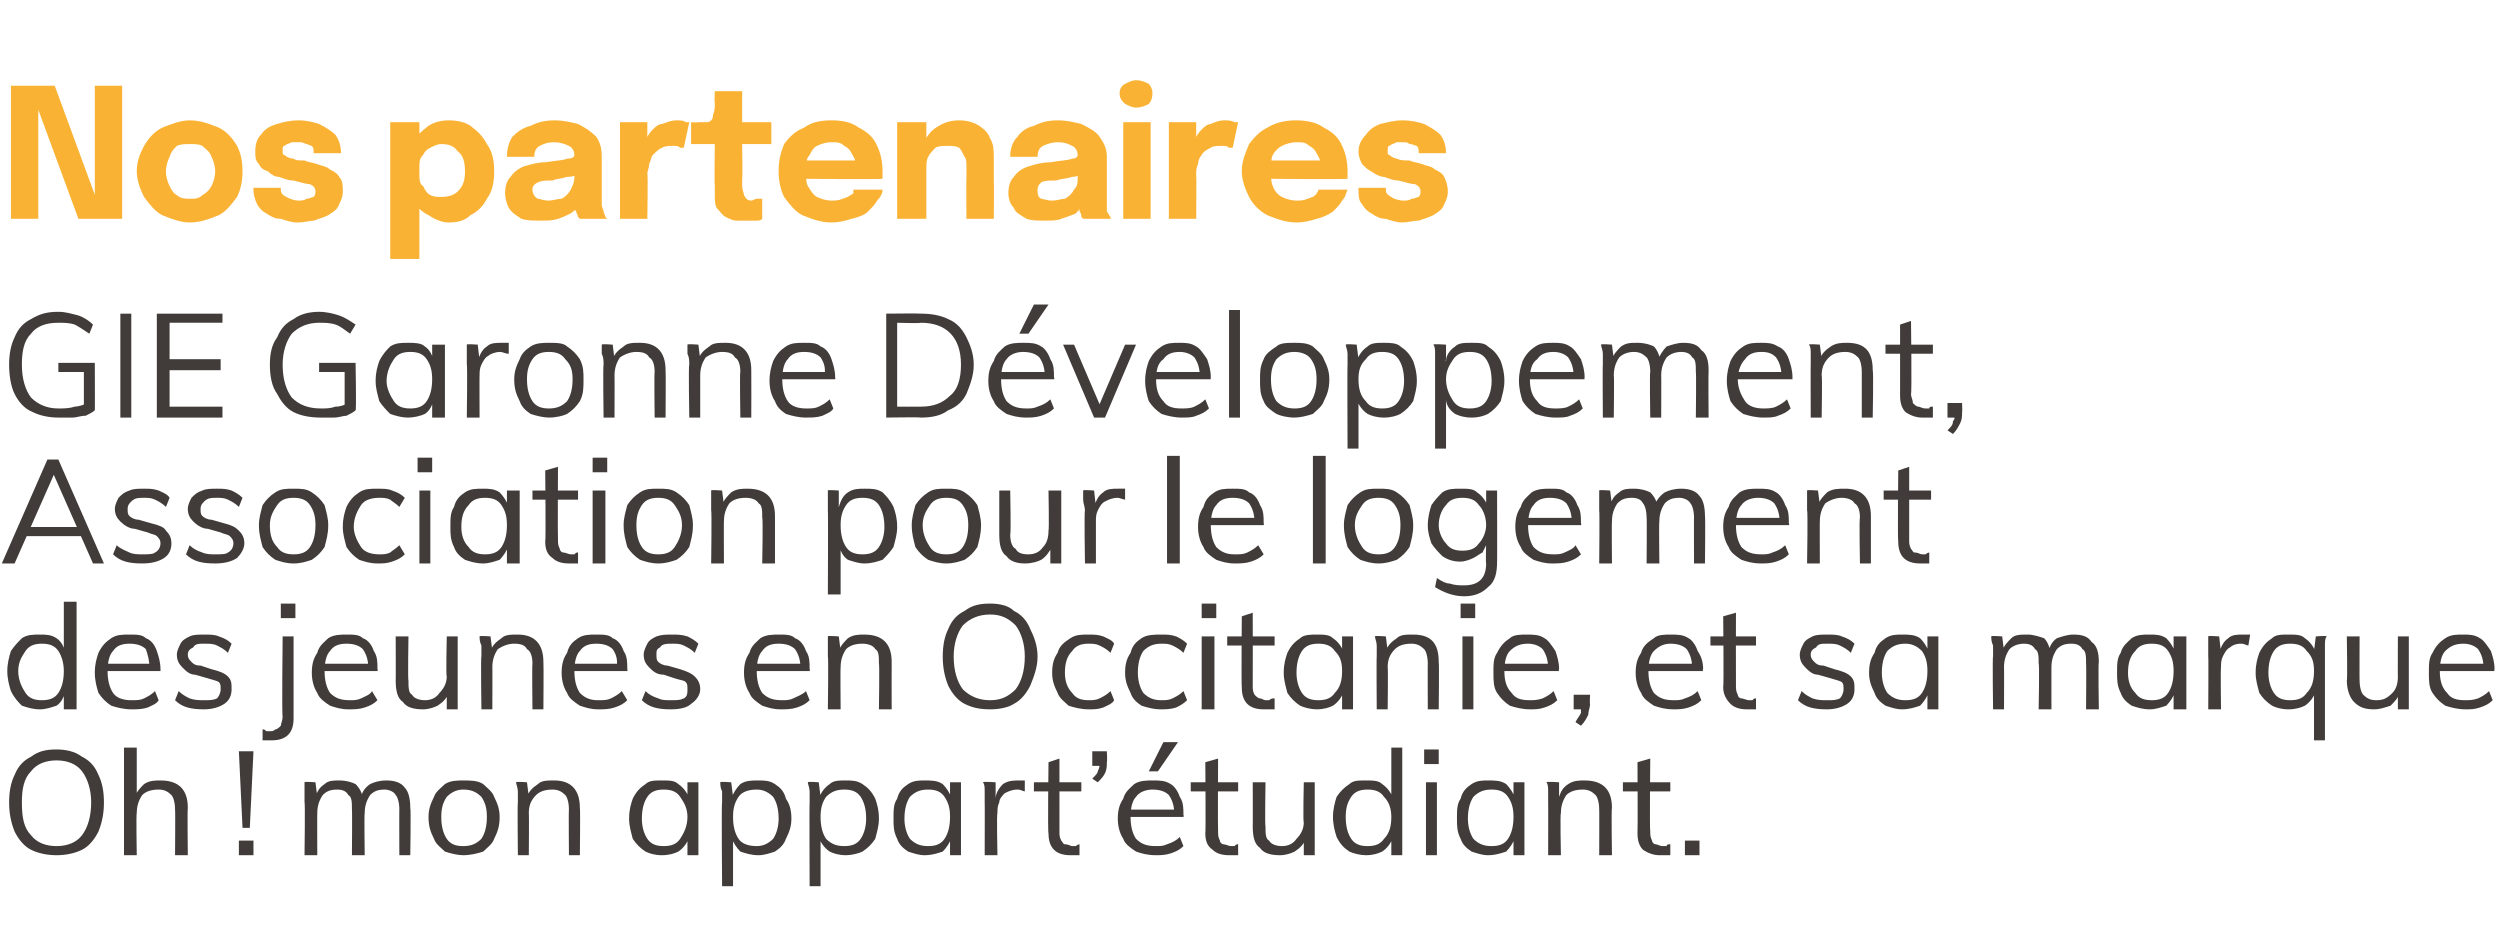 <?xml version="1.0" standalone="no"?>
<!DOCTYPE svg PUBLIC "-//W3C//DTD SVG 1.1//EN" "http://www.w3.org/Graphics/SVG/1.1/DTD/svg11.dtd">
<svg xmlns="http://www.w3.org/2000/svg" version="1.1" width="137.1px" height="52px" viewBox="0 -4 137.1 52" style="top:-4px">
  <desc>Nos partenaires GIE Garonne D veloppement, Association pour le logement des jeunes en Occitanie, et sa marque Oh ! mo...</desc>
  <defs/>
  <g id="Polygon64829">
    <path d="M 3.1 42.9 C 2.6 42.9 2.1 42.8 1.7 42.6 C 1.3 42.4 1 42 0.8 41.6 C 0.6 41.1 0.5 40.6 0.5 40 C 0.5 39.4 0.6 38.9 0.8 38.5 C 1 38 1.3 37.7 1.7 37.5 C 2.1 37.2 2.5 37.1 3.1 37.1 C 3.6 37.1 4.1 37.2 4.5 37.5 C 4.9 37.7 5.2 38 5.4 38.5 C 5.6 38.9 5.7 39.4 5.7 40 C 5.7 40.6 5.6 41.1 5.4 41.6 C 5.2 42 4.9 42.4 4.5 42.6 C 4.1 42.8 3.6 42.9 3.1 42.9 Z M 3.1 42.4 C 3.7 42.4 4.2 42.2 4.5 41.8 C 4.8 41.4 5 40.8 5 40 C 5 39.3 4.8 38.7 4.5 38.3 C 4.2 37.9 3.7 37.7 3.1 37.7 C 2.5 37.7 2 37.9 1.7 38.3 C 1.3 38.7 1.2 39.3 1.2 40 C 1.2 40.8 1.3 41.4 1.7 41.8 C 2 42.2 2.5 42.4 3.1 42.4 Z M 6.8 42.9 L 6.8 37 L 7.5 37 L 7.5 39.7 C 7.5 39.7 7.36 39.75 7.4 39.7 C 7.5 39.4 7.7 39.2 7.9 39 C 8.2 38.8 8.5 38.8 8.8 38.8 C 9.8 38.8 10.3 39.3 10.3 40.3 C 10.27 40.35 10.3 42.9 10.3 42.9 L 9.6 42.9 C 9.6 42.9 9.62 40.38 9.6 40.4 C 9.6 40 9.5 39.7 9.4 39.6 C 9.2 39.4 9 39.3 8.7 39.3 C 8.3 39.3 8 39.4 7.8 39.6 C 7.6 39.9 7.5 40.2 7.5 40.6 C 7.46 40.57 7.5 42.9 7.5 42.9 L 6.8 42.9 Z M 13.3 41.4 L 13.1 37.2 L 13.9 37.2 L 13.7 41.4 L 13.3 41.4 Z M 13.1 42.1 L 13.9 42.1 L 13.9 42.9 L 13.1 42.9 L 13.1 42.1 Z M 16.7 42.9 C 16.7 42.9 16.74 39.98 16.7 40 C 16.7 39.8 16.7 39.6 16.7 39.4 C 16.7 39.2 16.7 39 16.7 38.9 C 16.67 38.85 17.3 38.9 17.3 38.9 L 17.4 39.7 C 17.4 39.7 17.28 39.74 17.3 39.7 C 17.4 39.4 17.5 39.2 17.8 39 C 18 38.8 18.3 38.8 18.6 38.8 C 19 38.8 19.3 38.9 19.5 39 C 19.7 39.2 19.9 39.5 19.9 39.9 C 19.9 39.9 19.8 39.8 19.8 39.8 C 19.8 39.5 20 39.2 20.3 39 C 20.5 38.9 20.8 38.8 21.2 38.8 C 21.6 38.8 22 38.9 22.2 39.2 C 22.4 39.4 22.5 39.8 22.5 40.3 C 22.54 40.35 22.5 42.9 22.5 42.9 L 21.9 42.9 C 21.9 42.9 21.89 40.38 21.9 40.4 C 21.9 40 21.8 39.7 21.7 39.6 C 21.6 39.4 21.3 39.3 21.1 39.3 C 20.7 39.3 20.5 39.4 20.3 39.6 C 20.1 39.9 20 40.2 20 40.6 C 19.97 40.58 20 42.9 20 42.9 L 19.3 42.9 C 19.3 42.9 19.32 40.38 19.3 40.4 C 19.3 40 19.3 39.7 19.1 39.6 C 19 39.4 18.8 39.3 18.5 39.3 C 18.1 39.3 17.9 39.4 17.7 39.6 C 17.5 39.9 17.4 40.2 17.4 40.6 C 17.39 40.58 17.4 42.9 17.4 42.9 L 16.7 42.9 Z M 25.4 42.9 C 25.1 42.9 24.7 42.8 24.4 42.7 C 24.2 42.5 23.9 42.3 23.8 42 C 23.6 41.6 23.5 41.3 23.5 40.8 C 23.5 40.4 23.6 40.1 23.8 39.7 C 23.9 39.4 24.2 39.2 24.4 39 C 24.7 38.8 25.1 38.8 25.4 38.8 C 25.8 38.8 26.2 38.8 26.5 39 C 26.7 39.2 27 39.4 27.1 39.7 C 27.3 40.1 27.4 40.4 27.4 40.8 C 27.4 41.3 27.3 41.6 27.1 42 C 27 42.3 26.7 42.5 26.5 42.7 C 26.2 42.8 25.8 42.9 25.4 42.9 Z M 25.4 42.4 C 25.8 42.4 26.1 42.3 26.4 42 C 26.6 41.7 26.7 41.3 26.7 40.8 C 26.7 40.3 26.6 40 26.4 39.7 C 26.1 39.4 25.8 39.3 25.4 39.3 C 25.1 39.3 24.8 39.4 24.5 39.7 C 24.3 40 24.2 40.3 24.2 40.8 C 24.2 41.3 24.3 41.7 24.5 42 C 24.7 42.3 25 42.4 25.4 42.4 Z M 28.4 42.9 C 28.4 42.9 28.37 39.98 28.4 40 C 28.4 39.8 28.4 39.6 28.4 39.4 C 28.4 39.2 28.3 39 28.3 38.9 C 28.31 38.85 28.9 38.9 28.9 38.9 L 29 39.7 C 29 39.7 28.92 39.75 28.9 39.7 C 29 39.4 29.2 39.2 29.5 39 C 29.7 38.8 30 38.8 30.4 38.8 C 31.3 38.8 31.8 39.3 31.8 40.3 C 31.83 40.35 31.8 42.9 31.8 42.9 L 31.2 42.9 C 31.2 42.9 31.18 40.38 31.2 40.4 C 31.2 40 31.1 39.7 31 39.6 C 30.8 39.4 30.6 39.3 30.3 39.3 C 29.9 39.3 29.6 39.4 29.4 39.6 C 29.1 39.9 29 40.2 29 40.6 C 29.02 40.57 29 42.9 29 42.9 L 28.4 42.9 Z M 36.3 42.9 C 35.9 42.9 35.6 42.8 35.4 42.7 C 35.1 42.5 34.9 42.3 34.7 42 C 34.6 41.6 34.5 41.3 34.5 40.9 C 34.5 40.4 34.6 40.1 34.7 39.8 C 34.9 39.4 35.1 39.2 35.4 39 C 35.6 38.8 35.9 38.8 36.3 38.8 C 36.7 38.8 37 38.8 37.2 39 C 37.5 39.2 37.7 39.5 37.8 39.8 C 37.75 39.8 37.7 39.9 37.7 39.9 L 37.7 38.9 L 38.3 38.9 L 38.3 42.9 L 37.7 42.9 L 37.7 41.8 C 37.7 41.8 37.75 41.88 37.8 41.9 C 37.7 42.2 37.5 42.5 37.2 42.7 C 37 42.8 36.7 42.9 36.3 42.9 Z M 36.4 42.4 C 36.8 42.4 37.1 42.3 37.3 42 C 37.5 41.7 37.7 41.3 37.7 40.8 C 37.7 40.3 37.5 40 37.3 39.7 C 37.1 39.4 36.8 39.3 36.4 39.3 C 36 39.3 35.7 39.4 35.5 39.7 C 35.3 40 35.2 40.4 35.2 40.9 C 35.2 41.3 35.3 41.7 35.5 42 C 35.7 42.3 36 42.4 36.4 42.4 Z M 39.6 44.6 C 39.6 44.6 39.56 39.98 39.6 40 C 39.6 39.8 39.6 39.6 39.6 39.4 C 39.5 39.2 39.5 39 39.5 38.9 C 39.5 38.85 40.1 38.9 40.1 38.9 L 40.2 39.7 C 40.2 39.7 40.12 39.8 40.1 39.8 C 40.2 39.5 40.4 39.2 40.6 39 C 40.9 38.8 41.2 38.8 41.6 38.8 C 41.9 38.8 42.2 38.8 42.5 39 C 42.8 39.2 43 39.4 43.1 39.8 C 43.3 40.1 43.4 40.4 43.4 40.9 C 43.4 41.3 43.3 41.6 43.1 42 C 43 42.3 42.8 42.5 42.5 42.7 C 42.2 42.8 41.9 42.9 41.6 42.9 C 41.2 42.9 40.9 42.8 40.6 42.7 C 40.4 42.5 40.2 42.2 40.1 41.9 C 40.12 41.88 40.2 41.8 40.2 41.8 L 40.2 44.6 L 39.6 44.6 Z M 41.5 42.4 C 41.8 42.4 42.1 42.3 42.4 42 C 42.6 41.7 42.7 41.3 42.7 40.9 C 42.7 40.4 42.6 40 42.4 39.7 C 42.1 39.4 41.8 39.3 41.5 39.3 C 41.1 39.3 40.7 39.4 40.5 39.7 C 40.3 40 40.2 40.3 40.2 40.8 C 40.2 41.3 40.3 41.7 40.5 42 C 40.7 42.3 41.1 42.4 41.5 42.4 Z M 44.4 44.6 C 44.4 44.6 44.38 39.98 44.4 40 C 44.4 39.8 44.4 39.6 44.4 39.4 C 44.4 39.2 44.3 39 44.3 38.9 C 44.31 38.85 44.9 38.9 44.9 38.9 L 45 39.7 C 45 39.7 44.94 39.8 44.9 39.8 C 45 39.5 45.2 39.2 45.5 39 C 45.7 38.8 46 38.8 46.4 38.8 C 46.7 38.8 47 38.8 47.3 39 C 47.6 39.2 47.8 39.4 48 39.8 C 48.1 40.1 48.2 40.4 48.2 40.9 C 48.2 41.3 48.1 41.6 48 42 C 47.8 42.3 47.6 42.5 47.3 42.7 C 47.1 42.8 46.7 42.9 46.4 42.9 C 46 42.9 45.7 42.8 45.5 42.7 C 45.2 42.5 45 42.2 44.9 41.9 C 44.94 41.88 45 41.8 45 41.8 L 45 44.6 L 44.4 44.6 Z M 46.3 42.4 C 46.7 42.4 47 42.3 47.2 42 C 47.4 41.7 47.5 41.3 47.5 40.9 C 47.5 40.4 47.4 40 47.2 39.7 C 47 39.4 46.7 39.3 46.3 39.3 C 45.9 39.3 45.6 39.4 45.3 39.7 C 45.1 40 45 40.3 45 40.8 C 45 41.3 45.1 41.7 45.3 42 C 45.6 42.3 45.9 42.4 46.3 42.4 Z M 50.7 42.9 C 50.4 42.9 50.1 42.8 49.8 42.7 C 49.5 42.5 49.3 42.3 49.2 42 C 49 41.6 49 41.3 49 40.9 C 49 40.4 49 40.1 49.2 39.8 C 49.3 39.4 49.5 39.2 49.8 39 C 50.1 38.8 50.4 38.8 50.7 38.8 C 51.1 38.8 51.4 38.8 51.7 39 C 51.9 39.2 52.1 39.5 52.2 39.8 C 52.19 39.8 52.1 39.9 52.1 39.9 L 52.1 38.9 L 52.7 38.9 L 52.7 42.9 L 52.1 42.9 L 52.1 41.8 C 52.1 41.8 52.19 41.88 52.2 41.9 C 52.1 42.2 51.9 42.5 51.7 42.7 C 51.4 42.8 51.1 42.9 50.7 42.9 Z M 50.9 42.4 C 51.3 42.4 51.6 42.3 51.8 42 C 52 41.7 52.1 41.3 52.1 40.8 C 52.1 40.3 52 40 51.8 39.7 C 51.6 39.4 51.3 39.3 50.9 39.3 C 50.5 39.3 50.2 39.4 49.9 39.7 C 49.7 40 49.6 40.4 49.6 40.9 C 49.6 41.3 49.7 41.7 49.9 42 C 50.2 42.3 50.5 42.4 50.9 42.4 Z M 54 42.9 C 54 42.9 54.01 39.98 54 40 C 54 39.8 54 39.6 54 39.4 C 54 39.2 54 39 53.9 38.9 C 53.94 38.85 54.6 38.9 54.6 38.9 L 54.6 39.8 C 54.6 39.8 54.56 39.82 54.6 39.8 C 54.6 39.5 54.8 39.2 55 39 C 55.3 38.8 55.6 38.8 55.9 38.8 C 55.9 38.8 56 38.8 56.1 38.8 C 56.1 38.8 56.2 38.8 56.2 38.8 C 56.2 38.8 56.2 39.4 56.2 39.4 C 56.1 39.4 56 39.3 55.8 39.3 C 55.5 39.3 55.3 39.4 55.1 39.5 C 55 39.6 54.8 39.8 54.8 40 C 54.7 40.2 54.7 40.4 54.7 40.6 C 54.65 40.58 54.7 42.9 54.7 42.9 L 54 42.9 Z M 56.7 39.4 L 56.7 38.9 L 59.3 38.9 L 59.3 39.4 L 56.7 39.4 Z M 59.2 42.3 C 59.2 42.3 59.2 42.9 59.2 42.9 C 59.1 42.9 59.1 42.9 59 42.9 C 58.9 42.9 58.8 42.9 58.7 42.9 C 58.3 42.9 58 42.8 57.8 42.6 C 57.6 42.4 57.5 42.1 57.5 41.7 C 57.45 41.65 57.5 37.8 57.5 37.8 L 58.1 37.6 C 58.1 37.6 58.1 41.56 58.1 41.6 C 58.1 41.8 58.1 41.9 58.2 42.1 C 58.3 42.2 58.3 42.3 58.4 42.3 C 58.6 42.3 58.7 42.4 58.8 42.4 C 58.9 42.4 59 42.4 59 42.4 C 59.1 42.3 59.2 42.3 59.2 42.3 Z M 60.2 38.9 C 60.2 38.9 59.9 38.7 59.9 38.7 C 60.1 38.5 60.2 38.4 60.2 38.3 C 60.3 38.1 60.3 38 60.3 37.9 C 60.3 37.87 60.5 38 60.5 38 L 59.9 38 L 59.9 37.2 L 60.7 37.2 C 60.7 37.2 60.73 37.76 60.7 37.8 C 60.7 38 60.7 38.2 60.6 38.4 C 60.5 38.6 60.4 38.7 60.2 38.9 Z M 64.9 42.4 C 64.7 42.6 64.5 42.7 64.2 42.8 C 63.9 42.9 63.6 42.9 63.4 42.9 C 62.9 42.9 62.6 42.8 62.3 42.7 C 62 42.5 61.7 42.3 61.6 42 C 61.4 41.7 61.3 41.3 61.3 40.9 C 61.3 40.4 61.4 40.1 61.6 39.8 C 61.7 39.4 62 39.2 62.2 39 C 62.5 38.8 62.9 38.8 63.2 38.8 C 63.6 38.8 63.9 38.8 64.2 39 C 64.4 39.1 64.6 39.4 64.7 39.7 C 64.9 40 64.9 40.3 64.9 40.7 C 64.94 40.72 64.9 40.8 64.9 40.8 L 61.9 40.8 L 61.9 40.4 L 64.6 40.4 C 64.6 40.4 64.37 40.71 64.4 40.7 C 64.4 40.2 64.3 39.9 64.1 39.6 C 63.9 39.4 63.6 39.3 63.2 39.3 C 62.9 39.3 62.5 39.4 62.3 39.7 C 62.1 39.9 62 40.3 62 40.8 C 62 41.3 62.1 41.7 62.3 42 C 62.6 42.3 62.9 42.4 63.4 42.4 C 63.6 42.4 63.8 42.4 64 42.3 C 64.3 42.2 64.5 42.1 64.7 41.9 C 64.7 41.9 64.9 42.4 64.9 42.4 Z M 63.5 38.3 L 63 38.3 L 63.8 36.7 L 64.6 36.7 L 63.5 38.3 Z M 65.3 39.4 L 65.3 38.9 L 67.9 38.9 L 67.9 39.4 L 65.3 39.4 Z M 67.9 42.3 C 67.9 42.3 67.9 42.9 67.9 42.9 C 67.8 42.9 67.7 42.9 67.6 42.9 C 67.6 42.9 67.5 42.9 67.4 42.9 C 67 42.9 66.7 42.8 66.5 42.6 C 66.2 42.4 66.1 42.1 66.1 41.7 C 66.13 41.65 66.1 37.8 66.1 37.8 L 66.8 37.6 C 66.8 37.6 66.78 41.56 66.8 41.6 C 66.8 41.8 66.8 41.9 66.9 42.1 C 66.9 42.2 67 42.3 67.1 42.3 C 67.2 42.3 67.4 42.4 67.5 42.4 C 67.6 42.4 67.6 42.4 67.7 42.4 C 67.8 42.3 67.8 42.3 67.9 42.3 Z M 70.2 42.9 C 69.7 42.9 69.3 42.8 69.1 42.5 C 68.8 42.3 68.7 41.9 68.7 41.3 C 68.71 41.35 68.7 38.9 68.7 38.9 L 69.4 38.9 C 69.4 38.9 69.36 41.33 69.4 41.3 C 69.4 41.7 69.4 42 69.6 42.1 C 69.7 42.3 70 42.4 70.3 42.4 C 70.6 42.4 70.9 42.3 71.1 42 C 71.3 41.8 71.5 41.5 71.5 41.1 C 71.45 41.12 71.5 38.9 71.5 38.9 L 72.1 38.9 L 72.1 42.9 L 71.5 42.9 L 71.5 42 C 71.5 42 71.56 41.95 71.6 42 C 71.5 42.3 71.3 42.5 71 42.7 C 70.8 42.8 70.5 42.9 70.2 42.9 Z M 76.9 42.9 L 76.3 42.9 L 76.3 41.8 C 76.3 41.8 76.36 41.88 76.4 41.9 C 76.3 42.2 76.1 42.5 75.8 42.7 C 75.6 42.8 75.3 42.9 74.9 42.9 C 74.6 42.9 74.2 42.8 74 42.7 C 73.7 42.5 73.5 42.3 73.3 41.9 C 73.2 41.6 73.1 41.2 73.1 40.8 C 73.1 40.4 73.2 40 73.3 39.7 C 73.5 39.4 73.7 39.2 74 39 C 74.2 38.8 74.5 38.8 74.9 38.8 C 75.3 38.8 75.6 38.8 75.8 39 C 76.1 39.2 76.3 39.5 76.4 39.8 C 76.36 39.8 76.3 39.9 76.3 39.9 L 76.3 37 L 76.9 37 L 76.9 42.9 Z M 75 42.4 C 75.4 42.4 75.7 42.3 75.9 42 C 76.2 41.7 76.3 41.3 76.3 40.8 C 76.3 40.4 76.2 40 75.9 39.7 C 75.7 39.4 75.4 39.3 75 39.3 C 74.6 39.3 74.3 39.4 74.1 39.7 C 73.9 40 73.8 40.3 73.8 40.8 C 73.8 41.3 73.9 41.7 74.1 42 C 74.3 42.3 74.6 42.4 75 42.4 Z M 78.2 42.9 L 78.2 38.9 L 78.8 38.9 L 78.8 42.9 L 78.2 42.9 Z M 78.1 37.1 L 78.9 37.1 L 78.9 37.9 L 78.1 37.9 L 78.1 37.1 Z M 81.6 42.9 C 81.3 42.9 81 42.8 80.7 42.7 C 80.4 42.5 80.2 42.3 80.1 42 C 79.9 41.6 79.9 41.3 79.9 40.9 C 79.9 40.4 79.9 40.1 80.1 39.8 C 80.2 39.4 80.4 39.2 80.7 39 C 81 38.8 81.3 38.8 81.6 38.8 C 82 38.8 82.3 38.8 82.6 39 C 82.8 39.2 83 39.5 83.1 39.8 C 83.09 39.8 83 39.9 83 39.9 L 83 38.9 L 83.6 38.9 L 83.6 42.9 L 83 42.9 L 83 41.8 C 83 41.8 83.09 41.88 83.1 41.9 C 83 42.2 82.8 42.5 82.6 42.7 C 82.3 42.8 82 42.9 81.6 42.9 Z M 81.8 42.4 C 82.2 42.4 82.5 42.3 82.7 42 C 82.9 41.7 83 41.3 83 40.8 C 83 40.3 82.9 40 82.7 39.7 C 82.5 39.4 82.2 39.3 81.8 39.3 C 81.4 39.3 81.1 39.4 80.8 39.7 C 80.6 40 80.5 40.4 80.5 40.9 C 80.5 41.3 80.6 41.7 80.8 42 C 81.1 42.3 81.4 42.4 81.8 42.4 Z M 84.9 42.9 C 84.9 42.9 84.91 39.98 84.9 40 C 84.9 39.8 84.9 39.6 84.9 39.4 C 84.9 39.2 84.9 39 84.8 38.9 C 84.84 38.85 85.5 38.9 85.5 38.9 L 85.5 39.7 C 85.5 39.7 85.45 39.75 85.5 39.7 C 85.6 39.4 85.7 39.2 86 39 C 86.3 38.8 86.6 38.8 86.9 38.8 C 87.9 38.8 88.4 39.3 88.4 40.3 C 88.36 40.35 88.4 42.9 88.4 42.9 L 87.7 42.9 C 87.7 42.9 87.71 40.38 87.7 40.4 C 87.7 40 87.6 39.7 87.5 39.6 C 87.3 39.4 87.1 39.3 86.8 39.3 C 86.4 39.3 86.1 39.4 85.9 39.6 C 85.7 39.9 85.6 40.2 85.6 40.6 C 85.55 40.57 85.6 42.9 85.6 42.9 L 84.9 42.9 Z M 89 39.4 L 89 38.9 L 91.6 38.9 L 91.6 39.4 L 89 39.4 Z M 91.6 42.3 C 91.6 42.3 91.6 42.9 91.6 42.9 C 91.5 42.9 91.4 42.9 91.3 42.9 C 91.2 42.9 91.1 42.9 91 42.9 C 90.7 42.9 90.4 42.8 90.1 42.6 C 89.9 42.4 89.8 42.1 89.8 41.7 C 89.82 41.65 89.8 37.8 89.8 37.8 L 90.5 37.6 C 90.5 37.6 90.46 41.56 90.5 41.6 C 90.5 41.8 90.5 41.9 90.6 42.1 C 90.6 42.2 90.7 42.3 90.8 42.3 C 90.9 42.3 91 42.4 91.2 42.4 C 91.2 42.4 91.3 42.4 91.4 42.4 C 91.4 42.3 91.5 42.3 91.6 42.3 Z M 92.4 42.1 L 93.2 42.1 L 93.2 42.9 L 92.4 42.9 L 92.4 42.1 Z " stroke="none" fill="#413c3a"/>
  </g>
  <g id="Polygon64828">
    <path d="M 4.2 34.9 L 3.5 34.9 L 3.5 33.8 C 3.5 33.8 3.62 33.88 3.6 33.9 C 3.5 34.2 3.4 34.5 3.1 34.7 C 2.8 34.8 2.5 34.9 2.2 34.9 C 1.8 34.9 1.5 34.8 1.2 34.7 C 1 34.5 0.8 34.3 0.6 33.9 C 0.5 33.6 0.4 33.2 0.4 32.8 C 0.4 32.4 0.5 32 0.6 31.7 C 0.8 31.4 1 31.2 1.2 31 C 1.5 30.8 1.8 30.8 2.2 30.8 C 2.5 30.8 2.8 30.8 3.1 31 C 3.4 31.2 3.5 31.5 3.6 31.8 C 3.62 31.8 3.5 31.9 3.5 31.9 L 3.5 29 L 4.2 29 L 4.2 34.9 Z M 2.3 34.4 C 2.7 34.4 3 34.3 3.2 34 C 3.4 33.7 3.5 33.3 3.5 32.8 C 3.5 32.4 3.4 32 3.2 31.7 C 3 31.4 2.7 31.3 2.3 31.3 C 1.9 31.3 1.6 31.4 1.4 31.7 C 1.2 32 1 32.3 1 32.8 C 1 33.3 1.2 33.7 1.4 34 C 1.6 34.3 1.9 34.4 2.3 34.4 Z M 8.7 34.4 C 8.6 34.6 8.3 34.7 8.1 34.8 C 7.8 34.9 7.5 34.9 7.2 34.9 C 6.8 34.9 6.4 34.8 6.1 34.7 C 5.8 34.5 5.6 34.3 5.4 34 C 5.3 33.7 5.2 33.3 5.2 32.9 C 5.2 32.4 5.3 32.1 5.4 31.8 C 5.6 31.4 5.8 31.2 6.1 31 C 6.4 30.8 6.7 30.8 7.1 30.8 C 7.5 30.8 7.8 30.8 8 31 C 8.3 31.1 8.5 31.4 8.6 31.7 C 8.7 32 8.8 32.3 8.8 32.7 C 8.81 32.72 8.8 32.8 8.8 32.8 L 5.8 32.8 L 5.8 32.4 L 8.4 32.4 C 8.4 32.4 8.23 32.71 8.2 32.7 C 8.2 32.2 8.1 31.9 8 31.6 C 7.8 31.4 7.5 31.3 7.1 31.3 C 6.7 31.3 6.4 31.4 6.2 31.7 C 6 31.9 5.9 32.3 5.9 32.8 C 5.9 33.3 6 33.7 6.2 34 C 6.4 34.3 6.8 34.4 7.2 34.4 C 7.5 34.4 7.7 34.4 7.9 34.3 C 8.1 34.2 8.3 34.1 8.5 33.9 C 8.5 33.9 8.7 34.4 8.7 34.4 Z M 11.2 34.9 C 10.5 34.9 10 34.8 9.6 34.4 C 9.6 34.4 9.8 33.9 9.8 33.9 C 10 34.1 10.2 34.2 10.4 34.3 C 10.7 34.4 10.9 34.4 11.2 34.4 C 11.5 34.4 11.7 34.4 11.9 34.3 C 12 34.2 12.1 34 12.1 33.8 C 12.1 33.6 12.1 33.5 12 33.4 C 11.8 33.3 11.7 33.3 11.4 33.2 C 11.4 33.2 10.7 33 10.7 33 C 10.4 33 10.2 32.8 10 32.6 C 9.8 32.4 9.7 32.2 9.7 31.9 C 9.7 31.7 9.8 31.5 9.9 31.3 C 10 31.1 10.2 31 10.4 30.9 C 10.6 30.8 10.9 30.8 11.2 30.8 C 11.5 30.8 11.8 30.8 12 30.9 C 12.3 31 12.5 31.1 12.7 31.3 C 12.7 31.3 12.5 31.8 12.5 31.8 C 12.3 31.6 12.1 31.5 11.9 31.4 C 11.7 31.3 11.5 31.3 11.2 31.3 C 10.9 31.3 10.7 31.3 10.6 31.5 C 10.4 31.6 10.3 31.7 10.3 31.9 C 10.3 32.1 10.4 32.2 10.5 32.3 C 10.6 32.4 10.7 32.5 11 32.5 C 11 32.5 11.6 32.7 11.6 32.7 C 12 32.8 12.3 32.9 12.5 33.1 C 12.7 33.3 12.7 33.5 12.7 33.8 C 12.7 34.1 12.6 34.4 12.3 34.6 C 12 34.8 11.6 34.9 11.2 34.9 Z M 14.4 36 C 14.5 36 14.5 36 14.6 36.1 C 14.7 36.1 14.7 36.1 14.8 36.1 C 14.9 36.1 15 36.1 15.1 36 C 15.2 36 15.3 35.9 15.4 35.8 C 15.4 35.7 15.5 35.5 15.5 35.3 C 15.45 35.27 15.5 30.9 15.5 30.9 L 16.1 30.9 C 16.1 30.9 16.1 35.35 16.1 35.4 C 16.1 35.8 16 36.1 15.8 36.3 C 15.6 36.5 15.3 36.6 14.9 36.6 C 14.8 36.6 14.7 36.6 14.7 36.6 C 14.6 36.6 14.5 36.6 14.4 36.6 C 14.4 36.6 14.4 36 14.4 36 Z M 15.4 29.1 L 16.2 29.1 L 16.2 29.9 L 15.4 29.9 L 15.4 29.1 Z M 20.7 34.4 C 20.5 34.6 20.3 34.7 20 34.8 C 19.7 34.9 19.4 34.9 19.1 34.9 C 18.7 34.9 18.4 34.8 18.1 34.7 C 17.8 34.5 17.5 34.3 17.4 34 C 17.2 33.7 17.1 33.3 17.1 32.9 C 17.1 32.4 17.2 32.1 17.4 31.8 C 17.5 31.4 17.8 31.2 18 31 C 18.3 30.8 18.7 30.8 19 30.8 C 19.4 30.8 19.7 30.8 19.9 31 C 20.2 31.1 20.4 31.4 20.5 31.7 C 20.7 32 20.7 32.3 20.7 32.7 C 20.74 32.72 20.7 32.8 20.7 32.8 L 17.7 32.8 L 17.7 32.4 L 20.4 32.4 C 20.4 32.4 20.16 32.71 20.2 32.7 C 20.2 32.2 20.1 31.9 19.9 31.6 C 19.7 31.4 19.4 31.3 19 31.3 C 18.6 31.3 18.3 31.4 18.1 31.7 C 17.9 31.9 17.8 32.3 17.8 32.8 C 17.8 33.3 17.9 33.7 18.1 34 C 18.4 34.3 18.7 34.4 19.2 34.4 C 19.4 34.4 19.6 34.4 19.8 34.3 C 20 34.2 20.3 34.1 20.4 33.9 C 20.4 33.9 20.7 34.4 20.7 34.4 Z M 23.2 34.9 C 22.7 34.9 22.3 34.8 22.1 34.5 C 21.8 34.3 21.7 33.9 21.7 33.3 C 21.71 33.35 21.7 30.9 21.7 30.9 L 22.4 30.9 C 22.4 30.9 22.36 33.33 22.4 33.3 C 22.4 33.7 22.4 34 22.6 34.1 C 22.7 34.3 23 34.4 23.3 34.4 C 23.6 34.4 23.9 34.3 24.1 34 C 24.3 33.8 24.5 33.5 24.5 33.1 C 24.45 33.12 24.5 30.9 24.5 30.9 L 25.1 30.9 L 25.1 34.9 L 24.5 34.9 L 24.5 34 C 24.5 34 24.57 33.95 24.6 34 C 24.5 34.3 24.3 34.5 24 34.7 C 23.8 34.8 23.5 34.9 23.2 34.9 Z M 26.4 34.9 C 26.4 34.9 26.36 31.98 26.4 32 C 26.4 31.8 26.4 31.6 26.4 31.4 C 26.3 31.2 26.3 31 26.3 30.9 C 26.3 30.85 26.9 30.9 26.9 30.9 L 27 31.7 C 27 31.7 26.91 31.75 26.9 31.7 C 27 31.4 27.2 31.2 27.5 31 C 27.7 30.8 28 30.8 28.4 30.8 C 29.3 30.8 29.8 31.3 29.8 32.3 C 29.82 32.35 29.8 34.9 29.8 34.9 L 29.2 34.9 C 29.2 34.9 29.17 32.38 29.2 32.4 C 29.2 32 29.1 31.7 28.9 31.6 C 28.8 31.4 28.6 31.3 28.2 31.3 C 27.9 31.3 27.6 31.4 27.3 31.6 C 27.1 31.9 27 32.2 27 32.6 C 27.01 32.57 27 34.9 27 34.9 L 26.4 34.9 Z M 34.4 34.4 C 34.2 34.6 34 34.7 33.7 34.8 C 33.4 34.9 33.1 34.9 32.8 34.9 C 32.4 34.9 32.1 34.8 31.8 34.7 C 31.5 34.5 31.2 34.3 31.1 34 C 30.9 33.7 30.8 33.3 30.8 32.9 C 30.8 32.4 30.9 32.1 31.1 31.8 C 31.2 31.4 31.4 31.2 31.7 31 C 32 30.8 32.3 30.8 32.7 30.8 C 33.1 30.8 33.4 30.8 33.6 31 C 33.9 31.1 34.1 31.4 34.2 31.7 C 34.4 32 34.4 32.3 34.4 32.7 C 34.43 32.72 34.4 32.8 34.4 32.8 L 31.4 32.8 L 31.4 32.4 L 34.1 32.4 C 34.1 32.4 33.85 32.71 33.8 32.7 C 33.9 32.2 33.8 31.9 33.6 31.6 C 33.4 31.4 33.1 31.3 32.7 31.3 C 32.3 31.3 32 31.4 31.8 31.7 C 31.6 31.9 31.5 32.3 31.5 32.8 C 31.5 33.3 31.6 33.7 31.8 34 C 32.1 34.3 32.4 34.4 32.8 34.4 C 33.1 34.4 33.3 34.4 33.5 34.3 C 33.7 34.2 33.9 34.1 34.1 33.9 C 34.1 33.9 34.4 34.4 34.4 34.4 Z M 36.8 34.9 C 36.1 34.9 35.6 34.8 35.2 34.4 C 35.2 34.4 35.4 33.9 35.4 33.9 C 35.6 34.1 35.8 34.2 36.1 34.3 C 36.3 34.4 36.5 34.4 36.8 34.4 C 37.1 34.4 37.3 34.4 37.5 34.3 C 37.7 34.2 37.7 34 37.7 33.8 C 37.7 33.6 37.7 33.5 37.6 33.4 C 37.5 33.3 37.3 33.3 37 33.2 C 37 33.2 36.4 33 36.4 33 C 36 33 35.8 32.8 35.6 32.6 C 35.4 32.4 35.3 32.2 35.3 31.9 C 35.3 31.7 35.4 31.5 35.5 31.3 C 35.6 31.1 35.8 31 36 30.9 C 36.3 30.8 36.5 30.8 36.9 30.8 C 37.1 30.8 37.4 30.8 37.7 30.9 C 37.9 31 38.1 31.1 38.3 31.3 C 38.3 31.3 38.1 31.8 38.1 31.8 C 37.9 31.6 37.7 31.5 37.5 31.4 C 37.3 31.3 37.1 31.3 36.9 31.3 C 36.6 31.3 36.3 31.3 36.2 31.5 C 36 31.6 36 31.7 36 31.9 C 36 32.1 36 32.2 36.1 32.3 C 36.2 32.4 36.4 32.5 36.6 32.5 C 36.6 32.5 37.3 32.7 37.3 32.7 C 37.6 32.8 37.9 32.9 38.1 33.1 C 38.3 33.3 38.4 33.5 38.4 33.8 C 38.4 34.1 38.2 34.4 37.9 34.6 C 37.7 34.8 37.3 34.9 36.8 34.9 Z M 44.4 34.4 C 44.2 34.6 44 34.7 43.7 34.8 C 43.4 34.9 43.1 34.9 42.8 34.9 C 42.4 34.9 42.1 34.8 41.8 34.7 C 41.5 34.5 41.2 34.3 41.1 34 C 40.9 33.7 40.8 33.3 40.8 32.9 C 40.8 32.4 40.9 32.1 41.1 31.8 C 41.2 31.4 41.5 31.2 41.7 31 C 42 30.8 42.4 30.8 42.7 30.8 C 43.1 30.8 43.4 30.8 43.6 31 C 43.9 31.1 44.1 31.4 44.2 31.7 C 44.4 32 44.4 32.3 44.4 32.7 C 44.44 32.72 44.4 32.8 44.4 32.8 L 41.4 32.8 L 41.4 32.4 L 44.1 32.4 C 44.1 32.4 43.86 32.71 43.9 32.7 C 43.9 32.2 43.8 31.9 43.6 31.6 C 43.4 31.4 43.1 31.3 42.7 31.3 C 42.3 31.3 42 31.4 41.8 31.7 C 41.6 31.9 41.5 32.3 41.5 32.8 C 41.5 33.3 41.6 33.7 41.8 34 C 42.1 34.3 42.4 34.4 42.9 34.4 C 43.1 34.4 43.3 34.4 43.5 34.3 C 43.7 34.2 44 34.1 44.2 33.9 C 44.2 33.9 44.4 34.4 44.4 34.4 Z M 45.4 34.9 C 45.4 34.9 45.44 31.98 45.4 32 C 45.4 31.8 45.4 31.6 45.4 31.4 C 45.4 31.2 45.4 31 45.4 30.9 C 45.37 30.85 46 30.9 46 30.9 L 46.1 31.7 C 46.1 31.7 45.98 31.75 46 31.7 C 46.1 31.4 46.3 31.2 46.5 31 C 46.8 30.8 47.1 30.8 47.4 30.8 C 48.4 30.8 48.9 31.3 48.9 32.3 C 48.89 32.35 48.9 34.9 48.9 34.9 L 48.2 34.9 C 48.2 34.9 48.24 32.38 48.2 32.4 C 48.2 32 48.2 31.7 48 31.6 C 47.9 31.4 47.6 31.3 47.3 31.3 C 46.9 31.3 46.6 31.4 46.4 31.6 C 46.2 31.9 46.1 32.2 46.1 32.6 C 46.08 32.57 46.1 34.9 46.1 34.9 L 45.4 34.9 Z M 54.3 34.9 C 53.7 34.9 53.3 34.8 52.9 34.6 C 52.5 34.4 52.2 34 52 33.6 C 51.8 33.1 51.7 32.6 51.7 32 C 51.7 31.4 51.8 30.9 52 30.5 C 52.2 30 52.5 29.7 52.9 29.5 C 53.3 29.2 53.7 29.1 54.3 29.1 C 54.8 29.1 55.3 29.2 55.6 29.5 C 56 29.7 56.3 30 56.5 30.5 C 56.7 30.9 56.9 31.4 56.9 32 C 56.9 32.6 56.7 33.1 56.5 33.6 C 56.3 34 56 34.4 55.6 34.6 C 55.3 34.8 54.8 34.9 54.3 34.9 Z M 54.3 34.4 C 54.9 34.4 55.3 34.2 55.7 33.8 C 56 33.4 56.2 32.8 56.2 32 C 56.2 31.3 56 30.7 55.7 30.3 C 55.3 29.9 54.9 29.7 54.3 29.7 C 53.7 29.7 53.2 29.9 52.8 30.3 C 52.5 30.7 52.3 31.3 52.3 32 C 52.3 32.8 52.5 33.4 52.8 33.8 C 53.2 34.2 53.7 34.4 54.3 34.4 Z M 59.7 34.9 C 59.3 34.9 58.9 34.8 58.6 34.7 C 58.4 34.5 58.1 34.3 58 34 C 57.8 33.6 57.7 33.3 57.7 32.9 C 57.7 32.4 57.8 32.1 58 31.8 C 58.1 31.4 58.4 31.2 58.7 31 C 59 30.8 59.3 30.8 59.7 30.8 C 60 30.8 60.2 30.8 60.5 30.9 C 60.7 31 61 31.1 61.1 31.3 C 61.1 31.3 60.9 31.8 60.9 31.8 C 60.7 31.6 60.5 31.5 60.3 31.4 C 60.1 31.3 59.9 31.3 59.7 31.3 C 59.3 31.3 59 31.4 58.8 31.7 C 58.5 32 58.4 32.4 58.4 32.9 C 58.4 33.3 58.5 33.7 58.8 34 C 59 34.3 59.3 34.4 59.7 34.4 C 59.9 34.4 60.1 34.4 60.3 34.3 C 60.5 34.2 60.7 34.1 60.9 33.9 C 60.9 33.9 61.1 34.4 61.1 34.4 C 61 34.6 60.7 34.7 60.5 34.8 C 60.2 34.9 60 34.9 59.7 34.9 Z M 63.6 34.9 C 63.3 34.9 62.9 34.8 62.6 34.7 C 62.3 34.5 62.1 34.3 62 34 C 61.8 33.6 61.7 33.3 61.7 32.9 C 61.7 32.4 61.8 32.1 62 31.8 C 62.1 31.4 62.3 31.2 62.6 31 C 62.9 30.8 63.3 30.8 63.7 30.8 C 64 30.8 64.2 30.8 64.5 30.9 C 64.7 31 64.9 31.1 65.1 31.3 C 65.1 31.3 64.9 31.8 64.9 31.8 C 64.7 31.6 64.5 31.5 64.3 31.4 C 64.1 31.3 63.9 31.3 63.7 31.3 C 63.3 31.3 63 31.4 62.7 31.7 C 62.5 32 62.4 32.4 62.4 32.9 C 62.4 33.3 62.5 33.7 62.7 34 C 63 34.3 63.3 34.4 63.7 34.4 C 63.9 34.4 64.1 34.4 64.3 34.3 C 64.5 34.2 64.7 34.1 64.9 33.9 C 64.9 33.9 65.1 34.4 65.1 34.4 C 64.9 34.6 64.7 34.7 64.5 34.8 C 64.2 34.9 63.9 34.9 63.6 34.9 Z M 65.9 34.9 L 65.9 30.9 L 66.6 30.9 L 66.6 34.9 L 65.9 34.9 Z M 65.9 29.1 L 66.7 29.1 L 66.7 29.9 L 65.9 29.9 L 65.9 29.1 Z M 67.3 31.4 L 67.3 30.9 L 69.9 30.9 L 69.9 31.4 L 67.3 31.4 Z M 69.9 34.3 C 69.9 34.3 69.9 34.9 69.9 34.9 C 69.8 34.9 69.7 34.9 69.6 34.9 C 69.5 34.9 69.4 34.9 69.3 34.9 C 68.9 34.9 68.6 34.8 68.4 34.6 C 68.2 34.4 68.1 34.1 68.1 33.7 C 68.07 33.65 68.1 29.8 68.1 29.8 L 68.7 29.6 C 68.7 29.6 68.71 33.56 68.7 33.6 C 68.7 33.8 68.7 33.9 68.8 34.1 C 68.9 34.2 69 34.3 69.1 34.3 C 69.2 34.3 69.3 34.4 69.4 34.4 C 69.5 34.4 69.6 34.4 69.6 34.4 C 69.7 34.3 69.8 34.3 69.9 34.3 Z M 72.2 34.9 C 71.9 34.9 71.5 34.8 71.3 34.7 C 71 34.5 70.8 34.3 70.6 34 C 70.5 33.6 70.4 33.3 70.4 32.9 C 70.4 32.4 70.5 32.1 70.6 31.8 C 70.8 31.4 71 31.2 71.3 31 C 71.5 30.8 71.9 30.8 72.2 30.8 C 72.6 30.8 72.9 30.8 73.1 31 C 73.4 31.2 73.6 31.5 73.7 31.8 C 73.66 31.8 73.6 31.9 73.6 31.9 L 73.6 30.9 L 74.2 30.9 L 74.2 34.9 L 73.6 34.9 L 73.6 33.8 C 73.6 33.8 73.66 33.88 73.7 33.9 C 73.6 34.2 73.4 34.5 73.1 34.7 C 72.9 34.8 72.6 34.9 72.2 34.9 Z M 72.3 34.4 C 72.7 34.4 73 34.3 73.2 34 C 73.5 33.7 73.6 33.3 73.6 32.8 C 73.6 32.3 73.5 32 73.2 31.7 C 73 31.4 72.7 31.3 72.3 31.3 C 71.9 31.3 71.6 31.4 71.4 31.7 C 71.2 32 71.1 32.4 71.1 32.9 C 71.1 33.3 71.2 33.7 71.4 34 C 71.6 34.3 71.9 34.4 72.3 34.4 Z M 75.5 34.9 C 75.5 34.9 75.48 31.98 75.5 32 C 75.5 31.8 75.5 31.6 75.5 31.4 C 75.5 31.2 75.4 31 75.4 30.9 C 75.41 30.85 76 30.9 76 30.9 L 76.1 31.7 C 76.1 31.7 76.02 31.75 76 31.7 C 76.1 31.4 76.3 31.2 76.6 31 C 76.8 30.8 77.1 30.8 77.5 30.8 C 78.5 30.8 78.9 31.3 78.9 32.3 C 78.93 32.35 78.9 34.9 78.9 34.9 L 78.3 34.9 C 78.3 34.9 78.29 32.38 78.3 32.4 C 78.3 32 78.2 31.7 78.1 31.6 C 77.9 31.4 77.7 31.3 77.4 31.3 C 77 31.3 76.7 31.4 76.5 31.6 C 76.2 31.9 76.1 32.2 76.1 32.6 C 76.13 32.57 76.1 34.9 76.1 34.9 L 75.5 34.9 Z M 80.2 34.9 L 80.2 30.9 L 80.8 30.9 L 80.8 34.9 L 80.2 34.9 Z M 80.1 29.1 L 80.9 29.1 L 80.9 29.9 L 80.1 29.9 L 80.1 29.1 Z M 85.4 34.4 C 85.2 34.6 85 34.7 84.7 34.8 C 84.4 34.9 84.2 34.9 83.9 34.9 C 83.5 34.9 83.1 34.8 82.8 34.7 C 82.5 34.5 82.3 34.3 82.1 34 C 81.9 33.7 81.9 33.3 81.9 32.9 C 81.9 32.4 81.9 32.1 82.1 31.8 C 82.3 31.4 82.5 31.2 82.8 31 C 83 30.8 83.4 30.8 83.7 30.8 C 84.1 30.8 84.4 30.8 84.7 31 C 84.9 31.1 85.1 31.4 85.3 31.7 C 85.4 32 85.5 32.3 85.5 32.7 C 85.46 32.72 85.5 32.8 85.5 32.8 L 82.4 32.8 L 82.4 32.4 L 85.1 32.4 C 85.1 32.4 84.88 32.71 84.9 32.7 C 84.9 32.2 84.8 31.9 84.6 31.6 C 84.4 31.4 84.1 31.3 83.8 31.3 C 83.4 31.3 83.1 31.4 82.8 31.7 C 82.6 31.9 82.5 32.3 82.5 32.8 C 82.5 33.3 82.6 33.7 82.9 34 C 83.1 34.3 83.4 34.4 83.9 34.4 C 84.1 34.4 84.3 34.4 84.6 34.3 C 84.8 34.2 85 34.1 85.2 33.9 C 85.2 33.9 85.4 34.4 85.4 34.4 Z M 86.7 35.8 C 86.7 35.8 86.4 35.6 86.4 35.6 C 86.5 35.4 86.6 35.3 86.7 35.1 C 86.7 35 86.7 34.9 86.7 34.7 C 86.74 34.75 86.9 34.9 86.9 34.9 L 86.3 34.9 L 86.3 34.1 L 87.2 34.1 C 87.2 34.1 87.17 34.63 87.2 34.6 C 87.2 34.8 87.1 35 87.1 35.2 C 87 35.4 86.9 35.6 86.7 35.8 Z M 93.3 34.4 C 93.1 34.6 92.9 34.7 92.6 34.8 C 92.3 34.9 92 34.9 91.8 34.9 C 91.3 34.9 91 34.8 90.7 34.7 C 90.4 34.5 90.1 34.3 90 34 C 89.8 33.7 89.7 33.3 89.7 32.9 C 89.7 32.4 89.8 32.1 90 31.8 C 90.1 31.4 90.4 31.2 90.7 31 C 90.9 30.8 91.3 30.8 91.6 30.8 C 92 30.8 92.3 30.8 92.6 31 C 92.8 31.1 93 31.4 93.1 31.7 C 93.3 32 93.4 32.3 93.4 32.7 C 93.35 32.72 93.4 32.8 93.4 32.8 L 90.3 32.8 L 90.3 32.4 L 93 32.4 C 93 32.4 92.77 32.71 92.8 32.7 C 92.8 32.2 92.7 31.9 92.5 31.6 C 92.3 31.4 92 31.3 91.6 31.3 C 91.3 31.3 91 31.4 90.7 31.7 C 90.5 31.9 90.4 32.3 90.4 32.8 C 90.4 33.3 90.5 33.7 90.7 34 C 91 34.3 91.3 34.4 91.8 34.4 C 92 34.4 92.2 34.4 92.4 34.3 C 92.7 34.2 92.9 34.1 93.1 33.9 C 93.1 33.9 93.3 34.4 93.3 34.4 Z M 93.8 31.4 L 93.8 30.9 L 96.3 30.9 L 96.3 31.4 L 93.8 31.4 Z M 96.3 34.3 C 96.3 34.3 96.3 34.9 96.3 34.9 C 96.2 34.9 96.1 34.9 96.1 34.9 C 96 34.9 95.9 34.9 95.8 34.9 C 95.4 34.9 95.1 34.8 94.9 34.6 C 94.7 34.4 94.5 34.1 94.5 33.7 C 94.54 33.65 94.5 29.8 94.5 29.8 L 95.2 29.6 C 95.2 29.6 95.19 33.56 95.2 33.6 C 95.2 33.8 95.2 33.9 95.3 34.1 C 95.3 34.2 95.4 34.3 95.5 34.3 C 95.6 34.3 95.8 34.4 95.9 34.4 C 96 34.4 96 34.4 96.1 34.4 C 96.2 34.3 96.2 34.3 96.3 34.3 Z M 100.2 34.9 C 99.5 34.9 99 34.8 98.6 34.4 C 98.6 34.4 98.8 33.9 98.8 33.9 C 99 34.1 99.2 34.2 99.4 34.3 C 99.7 34.4 99.9 34.4 100.2 34.4 C 100.5 34.4 100.7 34.4 100.9 34.3 C 101 34.2 101.1 34 101.1 33.8 C 101.1 33.6 101.1 33.5 101 33.4 C 100.8 33.3 100.7 33.3 100.4 33.2 C 100.4 33.2 99.7 33 99.7 33 C 99.4 33 99.2 32.8 99 32.6 C 98.8 32.4 98.7 32.2 98.7 31.9 C 98.7 31.7 98.8 31.5 98.9 31.3 C 99 31.1 99.2 31 99.4 30.9 C 99.6 30.8 99.9 30.8 100.2 30.8 C 100.5 30.8 100.8 30.8 101 30.9 C 101.3 31 101.5 31.1 101.7 31.3 C 101.7 31.3 101.5 31.8 101.5 31.8 C 101.3 31.6 101.1 31.5 100.9 31.4 C 100.7 31.3 100.5 31.3 100.2 31.3 C 99.9 31.3 99.7 31.3 99.6 31.5 C 99.4 31.6 99.3 31.7 99.3 31.9 C 99.3 32.1 99.4 32.2 99.5 32.3 C 99.6 32.4 99.7 32.5 100 32.5 C 100 32.5 100.6 32.7 100.6 32.7 C 101 32.8 101.3 32.9 101.5 33.1 C 101.7 33.3 101.7 33.5 101.7 33.8 C 101.7 34.1 101.6 34.4 101.3 34.6 C 101 34.8 100.6 34.9 100.2 34.9 Z M 104.3 34.9 C 104 34.9 103.7 34.8 103.4 34.7 C 103.1 34.5 102.9 34.3 102.8 34 C 102.6 33.6 102.5 33.3 102.5 32.9 C 102.5 32.4 102.6 32.1 102.8 31.8 C 102.9 31.4 103.1 31.2 103.4 31 C 103.7 30.8 104 30.8 104.3 30.8 C 104.7 30.8 105 30.8 105.3 31 C 105.5 31.2 105.7 31.5 105.8 31.8 C 105.79 31.8 105.7 31.9 105.7 31.9 L 105.7 30.9 L 106.3 30.9 L 106.3 34.9 L 105.7 34.9 L 105.7 33.8 C 105.7 33.8 105.79 33.88 105.8 33.9 C 105.7 34.2 105.5 34.5 105.3 34.7 C 105 34.8 104.7 34.9 104.3 34.9 Z M 104.5 34.4 C 104.9 34.4 105.2 34.3 105.4 34 C 105.6 33.7 105.7 33.3 105.7 32.8 C 105.7 32.3 105.6 32 105.4 31.7 C 105.1 31.4 104.8 31.3 104.5 31.3 C 104.1 31.3 103.8 31.4 103.5 31.7 C 103.3 32 103.2 32.4 103.2 32.9 C 103.2 33.3 103.3 33.7 103.5 34 C 103.8 34.3 104.1 34.4 104.5 34.4 Z M 109.3 34.9 C 109.3 34.9 109.26 31.98 109.3 32 C 109.3 31.8 109.3 31.6 109.3 31.4 C 109.2 31.2 109.2 31 109.2 30.9 C 109.2 30.85 109.8 30.9 109.8 30.9 L 109.9 31.7 C 109.9 31.7 109.81 31.74 109.8 31.7 C 109.9 31.4 110.1 31.2 110.3 31 C 110.5 30.8 110.8 30.8 111.2 30.8 C 111.5 30.8 111.8 30.9 112.1 31 C 112.3 31.2 112.4 31.5 112.5 31.9 C 112.5 31.9 112.3 31.8 112.3 31.8 C 112.4 31.5 112.5 31.2 112.8 31 C 113.1 30.9 113.4 30.8 113.7 30.8 C 114.2 30.8 114.5 30.9 114.7 31.2 C 115 31.4 115.1 31.8 115.1 32.3 C 115.06 32.35 115.1 34.9 115.1 34.9 L 114.4 34.9 C 114.4 34.9 114.42 32.38 114.4 32.4 C 114.4 32 114.4 31.7 114.2 31.6 C 114.1 31.4 113.9 31.3 113.6 31.3 C 113.2 31.3 113 31.4 112.8 31.6 C 112.6 31.9 112.5 32.2 112.5 32.6 C 112.5 32.58 112.5 34.9 112.5 34.9 L 111.8 34.9 C 111.8 34.9 111.85 32.38 111.8 32.4 C 111.8 32 111.8 31.7 111.6 31.6 C 111.5 31.4 111.3 31.3 111 31.3 C 110.7 31.3 110.4 31.4 110.2 31.6 C 110 31.9 109.9 32.2 109.9 32.6 C 109.91 32.58 109.9 34.9 109.9 34.9 L 109.3 34.9 Z M 117.9 34.9 C 117.5 34.9 117.2 34.8 116.9 34.7 C 116.6 34.5 116.4 34.3 116.3 34 C 116.1 33.6 116.1 33.3 116.1 32.9 C 116.1 32.4 116.1 32.1 116.3 31.8 C 116.4 31.4 116.7 31.2 116.9 31 C 117.2 30.8 117.5 30.8 117.9 30.8 C 118.2 30.8 118.5 30.8 118.8 31 C 119 31.2 119.2 31.5 119.3 31.8 C 119.31 31.8 119.2 31.9 119.2 31.9 L 119.2 30.9 L 119.9 30.9 L 119.9 34.9 L 119.2 34.9 L 119.2 33.8 C 119.2 33.8 119.31 33.88 119.3 33.9 C 119.2 34.2 119 34.5 118.8 34.7 C 118.5 34.8 118.2 34.9 117.9 34.9 Z M 118 34.4 C 118.4 34.4 118.7 34.3 118.9 34 C 119.1 33.7 119.2 33.3 119.2 32.8 C 119.2 32.3 119.1 32 118.9 31.7 C 118.7 31.4 118.4 31.3 118 31.3 C 117.6 31.3 117.3 31.4 117.1 31.7 C 116.8 32 116.7 32.4 116.7 32.9 C 116.7 33.3 116.8 33.7 117.1 34 C 117.3 34.3 117.6 34.4 118 34.4 Z M 121.1 34.9 C 121.1 34.9 121.12 31.98 121.1 32 C 121.1 31.8 121.1 31.6 121.1 31.4 C 121.1 31.2 121.1 31 121.1 30.9 C 121.06 30.85 121.7 30.9 121.7 30.9 L 121.8 31.8 C 121.8 31.8 121.68 31.82 121.7 31.8 C 121.8 31.5 121.9 31.2 122.2 31 C 122.4 30.8 122.7 30.8 123 30.8 C 123.1 30.8 123.1 30.8 123.2 30.8 C 123.3 30.8 123.3 30.8 123.4 30.8 C 123.4 30.8 123.3 31.4 123.3 31.4 C 123.2 31.4 123.1 31.3 122.9 31.3 C 122.6 31.3 122.4 31.4 122.3 31.5 C 122.1 31.6 122 31.8 121.9 32 C 121.8 32.2 121.8 32.4 121.8 32.6 C 121.77 32.58 121.8 34.9 121.8 34.9 L 121.1 34.9 Z M 127.5 36.6 L 126.9 36.6 L 126.9 33.8 C 126.9 33.8 126.95 33.88 127 33.9 C 126.9 34.2 126.7 34.5 126.4 34.7 C 126.2 34.8 125.9 34.9 125.5 34.9 C 125.1 34.9 124.8 34.8 124.6 34.7 C 124.3 34.5 124.1 34.3 123.9 34 C 123.8 33.6 123.7 33.3 123.7 32.9 C 123.7 32.4 123.8 32.1 123.9 31.8 C 124.1 31.4 124.3 31.2 124.6 31 C 124.8 30.8 125.1 30.8 125.5 30.8 C 125.9 30.8 126.2 30.8 126.4 31 C 126.7 31.2 126.9 31.5 127 31.8 C 126.95 31.8 126.9 31.7 126.9 31.7 L 127 30.9 C 127 30.9 127.56 30.85 127.6 30.9 C 127.5 31 127.5 31.2 127.5 31.4 C 127.5 31.6 127.5 31.8 127.5 32 C 127.5 31.98 127.5 36.6 127.5 36.6 Z M 125.6 34.4 C 126 34.4 126.3 34.3 126.5 34 C 126.8 33.7 126.9 33.3 126.9 32.8 C 126.9 32.3 126.8 32 126.5 31.7 C 126.3 31.4 126 31.3 125.6 31.3 C 125.2 31.3 124.9 31.4 124.7 31.7 C 124.5 32 124.4 32.4 124.4 32.9 C 124.4 33.3 124.5 33.7 124.7 34 C 124.9 34.3 125.2 34.4 125.6 34.4 Z M 130.2 34.9 C 129.7 34.9 129.4 34.8 129.1 34.5 C 128.9 34.3 128.7 33.9 128.7 33.3 C 128.74 33.35 128.7 30.9 128.7 30.9 L 129.4 30.9 C 129.4 30.9 129.39 33.33 129.4 33.3 C 129.4 33.7 129.5 34 129.6 34.1 C 129.8 34.3 130 34.4 130.3 34.4 C 130.7 34.4 130.9 34.3 131.2 34 C 131.4 33.8 131.5 33.5 131.5 33.1 C 131.49 33.12 131.5 30.9 131.5 30.9 L 132.1 30.9 L 132.1 34.9 L 131.5 34.9 L 131.5 34 C 131.5 34 131.6 33.95 131.6 34 C 131.5 34.3 131.3 34.5 131.1 34.7 C 130.8 34.8 130.5 34.9 130.2 34.9 Z M 136.7 34.4 C 136.5 34.6 136.3 34.7 136 34.8 C 135.7 34.9 135.5 34.9 135.2 34.9 C 134.8 34.9 134.4 34.8 134.1 34.7 C 133.8 34.5 133.6 34.3 133.4 34 C 133.2 33.7 133.2 33.3 133.2 32.9 C 133.2 32.4 133.2 32.1 133.4 31.8 C 133.6 31.4 133.8 31.2 134.1 31 C 134.4 30.8 134.7 30.8 135.1 30.8 C 135.4 30.8 135.7 30.8 136 31 C 136.2 31.1 136.4 31.4 136.6 31.7 C 136.7 32 136.8 32.3 136.8 32.7 C 136.77 32.72 136.8 32.8 136.8 32.8 L 133.7 32.8 L 133.7 32.4 L 136.4 32.4 C 136.4 32.4 136.19 32.71 136.2 32.7 C 136.2 32.2 136.1 31.9 135.9 31.6 C 135.7 31.4 135.4 31.3 135.1 31.3 C 134.7 31.3 134.4 31.4 134.1 31.7 C 133.9 31.9 133.8 32.3 133.8 32.8 C 133.8 33.3 133.9 33.7 134.2 34 C 134.4 34.3 134.7 34.4 135.2 34.4 C 135.4 34.4 135.6 34.4 135.9 34.3 C 136.1 34.2 136.3 34.1 136.5 33.9 C 136.5 33.9 136.7 34.4 136.7 34.4 Z " stroke="none" fill="#413c3a"/>
  </g>
  <g id="Polygon64827">
    <path d="M 0.8 26.9 L 0.1 26.9 L 2.6 21.2 L 3.2 21.2 L 5.7 26.9 L 5.1 26.9 L 2.8 21.7 L 3.1 21.7 L 0.8 26.9 Z M 1.2 25.4 L 1.4 24.9 L 4.4 24.9 L 4.7 25.4 L 1.2 25.4 Z M 7.8 26.9 C 7.1 26.9 6.6 26.8 6.2 26.4 C 6.2 26.4 6.4 25.9 6.4 25.9 C 6.6 26.1 6.9 26.2 7.1 26.3 C 7.3 26.4 7.6 26.4 7.8 26.4 C 8.1 26.4 8.4 26.4 8.5 26.3 C 8.7 26.2 8.8 26 8.8 25.8 C 8.8 25.6 8.7 25.5 8.6 25.4 C 8.5 25.3 8.3 25.3 8.1 25.2 C 8.1 25.2 7.4 25 7.4 25 C 7.1 25 6.8 24.8 6.6 24.6 C 6.4 24.4 6.3 24.2 6.3 23.9 C 6.3 23.7 6.4 23.5 6.5 23.3 C 6.7 23.1 6.8 23 7.1 22.9 C 7.3 22.8 7.6 22.8 7.9 22.8 C 8.2 22.8 8.4 22.8 8.7 22.9 C 8.9 23 9.2 23.1 9.3 23.3 C 9.3 23.3 9.1 23.8 9.1 23.8 C 8.9 23.6 8.7 23.5 8.5 23.4 C 8.3 23.3 8.1 23.3 7.9 23.3 C 7.6 23.3 7.4 23.3 7.2 23.5 C 7.1 23.6 7 23.7 7 23.9 C 7 24.1 7 24.2 7.1 24.3 C 7.2 24.4 7.4 24.5 7.6 24.5 C 7.6 24.5 8.3 24.7 8.3 24.7 C 8.7 24.8 9 24.9 9.1 25.1 C 9.3 25.3 9.4 25.5 9.4 25.8 C 9.4 26.1 9.3 26.4 9 26.6 C 8.7 26.8 8.3 26.9 7.8 26.9 Z M 11.8 26.9 C 11.1 26.9 10.6 26.8 10.2 26.4 C 10.2 26.4 10.4 25.9 10.4 25.9 C 10.6 26.1 10.8 26.2 11.1 26.3 C 11.3 26.4 11.6 26.4 11.8 26.4 C 12.1 26.4 12.4 26.4 12.5 26.3 C 12.7 26.2 12.8 26 12.8 25.8 C 12.8 25.6 12.7 25.5 12.6 25.4 C 12.5 25.3 12.3 25.3 12.1 25.2 C 12.1 25.2 11.4 25 11.4 25 C 11.1 25 10.8 24.8 10.6 24.6 C 10.4 24.4 10.3 24.2 10.3 23.9 C 10.3 23.7 10.4 23.5 10.5 23.3 C 10.7 23.1 10.8 23 11.1 22.9 C 11.3 22.8 11.6 22.8 11.9 22.8 C 12.2 22.8 12.4 22.8 12.7 22.9 C 12.9 23 13.1 23.1 13.3 23.3 C 13.3 23.3 13.1 23.8 13.1 23.8 C 12.9 23.6 12.7 23.5 12.5 23.4 C 12.3 23.3 12.1 23.3 11.9 23.3 C 11.6 23.3 11.4 23.3 11.2 23.5 C 11.1 23.6 11 23.7 11 23.9 C 11 24.1 11 24.2 11.1 24.3 C 11.2 24.4 11.4 24.5 11.6 24.5 C 11.6 24.5 12.3 24.7 12.3 24.7 C 12.7 24.8 12.9 24.9 13.1 25.1 C 13.3 25.3 13.4 25.5 13.4 25.8 C 13.4 26.1 13.2 26.4 13 26.6 C 12.7 26.8 12.3 26.9 11.8 26.9 Z M 16.1 26.9 C 15.7 26.9 15.4 26.8 15.1 26.7 C 14.8 26.5 14.6 26.3 14.4 26 C 14.3 25.6 14.2 25.3 14.2 24.8 C 14.2 24.4 14.3 24.1 14.4 23.7 C 14.6 23.4 14.8 23.2 15.1 23 C 15.4 22.8 15.7 22.8 16.1 22.8 C 16.5 22.8 16.8 22.8 17.1 23 C 17.4 23.2 17.6 23.4 17.8 23.7 C 17.9 24.1 18 24.4 18 24.8 C 18 25.3 17.9 25.6 17.8 26 C 17.6 26.3 17.4 26.5 17.1 26.7 C 16.8 26.8 16.5 26.9 16.1 26.9 Z M 16.1 26.4 C 16.5 26.4 16.8 26.3 17 26 C 17.2 25.7 17.3 25.3 17.3 24.8 C 17.3 24.3 17.2 24 17 23.7 C 16.8 23.4 16.5 23.3 16.1 23.3 C 15.7 23.3 15.4 23.4 15.2 23.7 C 15 24 14.8 24.3 14.8 24.8 C 14.8 25.3 14.9 25.7 15.2 26 C 15.4 26.3 15.7 26.4 16.1 26.4 Z M 20.7 26.9 C 20.3 26.9 20 26.8 19.7 26.7 C 19.4 26.5 19.2 26.3 19 26 C 18.9 25.6 18.8 25.3 18.8 24.9 C 18.8 24.4 18.9 24.1 19 23.8 C 19.2 23.4 19.4 23.2 19.7 23 C 20 22.8 20.3 22.8 20.7 22.8 C 21 22.8 21.3 22.8 21.5 22.9 C 21.8 23 22 23.1 22.2 23.3 C 22.2 23.3 21.9 23.8 21.9 23.8 C 21.7 23.6 21.5 23.5 21.4 23.4 C 21.2 23.3 21 23.3 20.8 23.3 C 20.4 23.3 20 23.4 19.8 23.7 C 19.6 24 19.4 24.4 19.4 24.9 C 19.4 25.3 19.6 25.7 19.8 26 C 20 26.3 20.4 26.4 20.8 26.4 C 21 26.4 21.2 26.4 21.4 26.3 C 21.5 26.2 21.7 26.1 21.9 25.9 C 21.9 25.9 22.2 26.4 22.2 26.4 C 22 26.6 21.8 26.7 21.5 26.8 C 21.2 26.9 21 26.9 20.7 26.9 Z M 23 26.9 L 23 22.9 L 23.6 22.9 L 23.6 26.9 L 23 26.9 Z M 22.9 21.1 L 23.7 21.1 L 23.7 21.9 L 22.9 21.9 L 22.9 21.1 Z M 26.5 26.9 C 26.1 26.9 25.8 26.8 25.5 26.7 C 25.2 26.5 25 26.3 24.9 26 C 24.7 25.6 24.7 25.3 24.7 24.9 C 24.7 24.4 24.7 24.1 24.9 23.8 C 25 23.4 25.2 23.2 25.5 23 C 25.8 22.8 26.1 22.8 26.5 22.8 C 26.8 22.8 27.1 22.8 27.4 23 C 27.6 23.2 27.8 23.5 27.9 23.8 C 27.91 23.8 27.8 23.9 27.8 23.9 L 27.8 22.9 L 28.5 22.9 L 28.5 26.9 L 27.8 26.9 L 27.8 25.8 C 27.8 25.8 27.91 25.88 27.9 25.9 C 27.8 26.2 27.6 26.5 27.4 26.7 C 27.1 26.8 26.8 26.9 26.5 26.9 Z M 26.6 26.4 C 27 26.4 27.3 26.3 27.5 26 C 27.7 25.7 27.8 25.3 27.8 24.8 C 27.8 24.3 27.7 24 27.5 23.7 C 27.3 23.4 27 23.3 26.6 23.3 C 26.2 23.3 25.9 23.4 25.7 23.7 C 25.4 24 25.3 24.4 25.3 24.9 C 25.3 25.3 25.4 25.7 25.7 26 C 25.9 26.3 26.2 26.4 26.6 26.4 Z M 29.2 23.4 L 29.2 22.9 L 31.7 22.9 L 31.7 23.4 L 29.2 23.4 Z M 31.7 26.3 C 31.7 26.3 31.7 26.9 31.7 26.9 C 31.6 26.9 31.5 26.9 31.5 26.9 C 31.4 26.9 31.3 26.9 31.2 26.9 C 30.8 26.9 30.5 26.8 30.3 26.6 C 30 26.4 29.9 26.1 29.9 25.7 C 29.94 25.65 29.9 21.8 29.9 21.8 L 30.6 21.6 C 30.6 21.6 30.58 25.56 30.6 25.6 C 30.6 25.8 30.6 25.9 30.7 26.1 C 30.7 26.2 30.8 26.3 30.9 26.3 C 31 26.3 31.2 26.4 31.3 26.4 C 31.4 26.4 31.4 26.4 31.5 26.4 C 31.6 26.3 31.6 26.3 31.7 26.3 Z M 32.5 26.9 L 32.5 22.9 L 33.2 22.9 L 33.2 26.9 L 32.5 26.9 Z M 32.5 21.1 L 33.3 21.1 L 33.3 21.9 L 32.5 21.9 L 32.5 21.1 Z M 36.1 26.9 C 35.7 26.9 35.4 26.8 35.1 26.7 C 34.8 26.5 34.6 26.3 34.4 26 C 34.3 25.6 34.2 25.3 34.2 24.8 C 34.2 24.4 34.3 24.1 34.4 23.7 C 34.6 23.4 34.8 23.2 35.1 23 C 35.4 22.8 35.7 22.8 36.1 22.8 C 36.5 22.8 36.8 22.8 37.1 23 C 37.4 23.2 37.6 23.4 37.8 23.7 C 37.9 24.1 38 24.4 38 24.8 C 38 25.3 37.9 25.6 37.8 26 C 37.6 26.3 37.4 26.5 37.1 26.7 C 36.8 26.8 36.5 26.9 36.1 26.9 Z M 36.1 26.4 C 36.5 26.4 36.8 26.3 37 26 C 37.2 25.7 37.4 25.3 37.4 24.8 C 37.4 24.3 37.2 24 37 23.7 C 36.8 23.4 36.5 23.3 36.1 23.3 C 35.7 23.3 35.4 23.4 35.2 23.7 C 35 24 34.9 24.3 34.9 24.8 C 34.9 25.3 35 25.7 35.2 26 C 35.4 26.3 35.7 26.4 36.1 26.4 Z M 39 26.9 C 39 26.9 39.04 23.98 39 24 C 39 23.8 39 23.6 39 23.4 C 39 23.2 39 23 39 22.9 C 38.98 22.85 39.6 22.9 39.6 22.9 L 39.7 23.7 C 39.7 23.7 39.59 23.75 39.6 23.7 C 39.7 23.4 39.9 23.2 40.1 23 C 40.4 22.8 40.7 22.8 41 22.8 C 42 22.8 42.5 23.3 42.5 24.3 C 42.5 24.35 42.5 26.9 42.5 26.9 L 41.8 26.9 C 41.8 26.9 41.85 24.38 41.8 24.4 C 41.8 24 41.8 23.7 41.6 23.6 C 41.5 23.4 41.2 23.3 40.9 23.3 C 40.5 23.3 40.2 23.4 40 23.6 C 39.8 23.9 39.7 24.2 39.7 24.6 C 39.69 24.57 39.7 26.9 39.7 26.9 L 39 26.9 Z M 45.4 28.6 C 45.4 28.6 45.42 23.98 45.4 24 C 45.4 23.8 45.4 23.6 45.4 23.4 C 45.4 23.2 45.4 23 45.4 22.9 C 45.36 22.85 46 22.9 46 22.9 L 46 23.7 C 46 23.7 45.98 23.8 46 23.8 C 46.1 23.5 46.2 23.2 46.5 23 C 46.8 22.8 47.1 22.8 47.4 22.8 C 47.8 22.8 48.1 22.8 48.4 23 C 48.6 23.2 48.8 23.4 49 23.8 C 49.1 24.1 49.2 24.4 49.2 24.9 C 49.2 25.3 49.1 25.6 49 26 C 48.8 26.3 48.6 26.5 48.4 26.7 C 48.1 26.8 47.8 26.9 47.4 26.9 C 47.1 26.9 46.8 26.8 46.5 26.7 C 46.2 26.5 46.1 26.2 46 25.9 C 45.98 25.88 46.1 25.8 46.1 25.8 L 46.1 28.6 L 45.4 28.6 Z M 47.3 26.4 C 47.7 26.4 48 26.3 48.2 26 C 48.4 25.7 48.5 25.3 48.5 24.9 C 48.5 24.4 48.4 24 48.2 23.7 C 48 23.4 47.7 23.3 47.3 23.3 C 46.9 23.3 46.6 23.4 46.4 23.7 C 46.2 24 46.1 24.3 46.1 24.8 C 46.1 25.3 46.2 25.7 46.4 26 C 46.6 26.3 46.9 26.4 47.3 26.4 Z M 51.9 26.9 C 51.5 26.9 51.2 26.8 50.9 26.7 C 50.6 26.5 50.4 26.3 50.2 26 C 50.1 25.6 50 25.3 50 24.8 C 50 24.4 50.1 24.1 50.2 23.7 C 50.4 23.4 50.6 23.2 50.9 23 C 51.2 22.8 51.5 22.8 51.9 22.8 C 52.3 22.8 52.6 22.8 52.9 23 C 53.2 23.2 53.4 23.4 53.6 23.7 C 53.7 24.1 53.8 24.4 53.8 24.8 C 53.8 25.3 53.7 25.6 53.6 26 C 53.4 26.3 53.2 26.5 52.9 26.7 C 52.6 26.8 52.3 26.9 51.9 26.9 Z M 51.9 26.4 C 52.3 26.4 52.6 26.3 52.8 26 C 53 25.7 53.1 25.3 53.1 24.8 C 53.1 24.3 53 24 52.8 23.7 C 52.6 23.4 52.3 23.3 51.9 23.3 C 51.5 23.3 51.2 23.4 51 23.7 C 50.8 24 50.6 24.3 50.6 24.8 C 50.6 25.3 50.8 25.7 51 26 C 51.2 26.3 51.5 26.4 51.9 26.4 Z M 56.2 26.9 C 55.8 26.9 55.4 26.8 55.2 26.5 C 54.9 26.3 54.8 25.9 54.8 25.3 C 54.8 25.35 54.8 22.9 54.8 22.9 L 55.4 22.9 C 55.4 22.9 55.45 25.33 55.4 25.3 C 55.4 25.7 55.5 26 55.7 26.1 C 55.8 26.3 56 26.4 56.4 26.4 C 56.7 26.4 57 26.3 57.2 26 C 57.4 25.8 57.5 25.5 57.5 25.1 C 57.54 25.12 57.5 22.9 57.5 22.9 L 58.2 22.9 L 58.2 26.9 L 57.6 26.9 L 57.6 26 C 57.6 26 57.66 25.95 57.7 26 C 57.5 26.3 57.4 26.5 57.1 26.7 C 56.9 26.8 56.6 26.9 56.2 26.9 Z M 59.5 26.9 C 59.5 26.9 59.45 23.98 59.5 24 C 59.5 23.8 59.4 23.6 59.4 23.4 C 59.4 23.2 59.4 23 59.4 22.9 C 59.39 22.85 60 22.9 60 22.9 L 60.1 23.8 C 60.1 23.8 60.01 23.82 60 23.8 C 60.1 23.5 60.2 23.2 60.5 23 C 60.7 22.8 61 22.8 61.3 22.8 C 61.4 22.8 61.5 22.8 61.5 22.8 C 61.6 22.8 61.6 22.8 61.7 22.8 C 61.7 22.8 61.7 23.4 61.7 23.4 C 61.6 23.4 61.4 23.3 61.3 23.3 C 61 23.3 60.8 23.4 60.6 23.5 C 60.4 23.6 60.3 23.8 60.2 24 C 60.1 24.2 60.1 24.4 60.1 24.6 C 60.1 24.58 60.1 26.9 60.1 26.9 L 59.5 26.9 Z M 64 26.9 L 64 21 L 64.7 21 L 64.7 26.9 L 64 26.9 Z M 69.3 26.4 C 69.1 26.6 68.9 26.7 68.6 26.8 C 68.3 26.9 68 26.9 67.7 26.9 C 67.3 26.9 67 26.8 66.7 26.7 C 66.4 26.5 66.1 26.3 66 26 C 65.8 25.7 65.7 25.3 65.7 24.9 C 65.7 24.4 65.8 24.1 66 23.8 C 66.1 23.4 66.3 23.2 66.6 23 C 66.9 22.8 67.2 22.8 67.6 22.8 C 68 22.8 68.3 22.8 68.5 23 C 68.8 23.1 69 23.4 69.1 23.7 C 69.3 24 69.3 24.3 69.3 24.7 C 69.33 24.72 69.3 24.8 69.3 24.8 L 66.3 24.8 L 66.3 24.4 L 69 24.4 C 69 24.4 68.76 24.71 68.8 24.7 C 68.8 24.2 68.7 23.9 68.5 23.6 C 68.3 23.4 68 23.3 67.6 23.3 C 67.2 23.3 66.9 23.4 66.7 23.7 C 66.5 23.9 66.4 24.3 66.4 24.8 C 66.4 25.3 66.5 25.7 66.7 26 C 67 26.3 67.3 26.4 67.7 26.4 C 68 26.4 68.2 26.4 68.4 26.3 C 68.6 26.2 68.8 26.1 69 25.9 C 69 25.9 69.3 26.4 69.3 26.4 Z M 72 26.9 L 72 21 L 72.7 21 L 72.7 26.9 L 72 26.9 Z M 75.6 26.9 C 75.2 26.9 74.9 26.8 74.6 26.7 C 74.3 26.5 74.1 26.3 73.9 26 C 73.8 25.6 73.7 25.3 73.7 24.8 C 73.7 24.4 73.8 24.1 73.9 23.7 C 74.1 23.4 74.3 23.2 74.6 23 C 74.9 22.8 75.2 22.8 75.6 22.8 C 76 22.8 76.3 22.8 76.6 23 C 76.9 23.2 77.1 23.4 77.3 23.7 C 77.4 24.1 77.5 24.4 77.5 24.8 C 77.5 25.3 77.4 25.6 77.3 26 C 77.1 26.3 76.9 26.5 76.6 26.7 C 76.3 26.8 76 26.9 75.6 26.9 Z M 75.6 26.4 C 76 26.4 76.3 26.3 76.5 26 C 76.7 25.7 76.8 25.3 76.8 24.8 C 76.8 24.3 76.7 24 76.5 23.7 C 76.3 23.4 76 23.3 75.6 23.3 C 75.2 23.3 74.9 23.4 74.7 23.7 C 74.5 24 74.3 24.3 74.3 24.8 C 74.3 25.3 74.5 25.7 74.7 26 C 74.9 26.3 75.2 26.4 75.6 26.4 Z M 80.3 28.7 C 79.7 28.7 79.2 28.5 78.7 28.2 C 78.7 28.2 78.8 27.7 78.8 27.7 C 79.1 27.9 79.3 28 79.5 28 C 79.8 28.1 80 28.1 80.3 28.1 C 80.7 28.1 81 28 81.2 27.8 C 81.4 27.6 81.5 27.3 81.5 26.9 C 81.47 26.9 81.5 25.8 81.5 25.8 C 81.5 25.8 81.55 25.71 81.6 25.7 C 81.5 25.9 81.4 26.1 81.3 26.3 C 81.1 26.4 81 26.5 80.8 26.6 C 80.6 26.7 80.3 26.8 80.1 26.8 C 79.7 26.8 79.4 26.7 79.1 26.5 C 78.9 26.3 78.7 26.1 78.5 25.8 C 78.4 25.5 78.3 25.2 78.3 24.8 C 78.3 24.4 78.4 24 78.5 23.7 C 78.7 23.4 78.9 23.2 79.1 23 C 79.4 22.8 79.7 22.8 80.1 22.8 C 80.5 22.8 80.8 22.8 81 23 C 81.3 23.2 81.5 23.5 81.6 23.8 C 81.55 23.8 81.5 23.7 81.5 23.7 L 81.5 22.9 L 82.1 22.9 C 82.1 22.9 82.11 26.84 82.1 26.8 C 82.1 27.4 82 27.9 81.6 28.2 C 81.3 28.5 80.9 28.7 80.3 28.7 Z M 80.2 26.2 C 80.6 26.2 80.9 26.1 81.1 25.8 C 81.3 25.6 81.5 25.2 81.5 24.8 C 81.5 24.3 81.3 23.9 81.1 23.7 C 80.9 23.4 80.6 23.3 80.2 23.3 C 79.8 23.3 79.5 23.4 79.3 23.7 C 79.1 23.9 78.9 24.3 78.9 24.8 C 78.9 25.2 79.1 25.6 79.3 25.8 C 79.5 26.1 79.8 26.2 80.2 26.2 Z M 86.7 26.4 C 86.5 26.6 86.3 26.7 86 26.8 C 85.7 26.9 85.4 26.9 85.1 26.9 C 84.7 26.9 84.4 26.8 84.1 26.7 C 83.8 26.5 83.5 26.3 83.4 26 C 83.2 25.7 83.1 25.3 83.1 24.9 C 83.1 24.4 83.2 24.1 83.4 23.8 C 83.5 23.4 83.8 23.2 84 23 C 84.3 22.8 84.7 22.8 85 22.8 C 85.4 22.8 85.7 22.8 85.9 23 C 86.2 23.1 86.4 23.4 86.5 23.7 C 86.7 24 86.7 24.3 86.7 24.7 C 86.74 24.72 86.7 24.8 86.7 24.8 L 83.7 24.8 L 83.7 24.4 L 86.4 24.4 C 86.4 24.4 86.16 24.71 86.2 24.7 C 86.2 24.2 86.1 23.9 85.9 23.6 C 85.7 23.4 85.4 23.3 85 23.3 C 84.6 23.3 84.3 23.4 84.1 23.7 C 83.9 23.9 83.8 24.3 83.8 24.8 C 83.8 25.3 83.9 25.7 84.1 26 C 84.4 26.3 84.7 26.4 85.2 26.4 C 85.4 26.4 85.6 26.4 85.8 26.3 C 86 26.2 86.3 26.1 86.4 25.9 C 86.4 25.9 86.7 26.4 86.7 26.4 Z M 87.7 26.9 C 87.7 26.9 87.73 23.98 87.7 24 C 87.7 23.8 87.7 23.6 87.7 23.4 C 87.7 23.2 87.7 23 87.7 22.9 C 87.67 22.85 88.3 22.9 88.3 22.9 L 88.4 23.7 C 88.4 23.7 88.28 23.74 88.3 23.7 C 88.4 23.4 88.5 23.2 88.8 23 C 89 22.8 89.3 22.8 89.6 22.8 C 90 22.8 90.3 22.9 90.5 23 C 90.7 23.2 90.9 23.5 90.9 23.9 C 90.9 23.9 90.7 23.8 90.7 23.8 C 90.8 23.5 91 23.2 91.3 23 C 91.5 22.9 91.8 22.8 92.2 22.8 C 92.6 22.8 93 22.9 93.2 23.2 C 93.4 23.4 93.5 23.8 93.5 24.3 C 93.53 24.35 93.5 26.9 93.5 26.9 L 92.9 26.9 C 92.9 26.9 92.89 24.38 92.9 24.4 C 92.9 24 92.8 23.7 92.7 23.6 C 92.6 23.4 92.3 23.3 92.1 23.3 C 91.7 23.3 91.5 23.4 91.3 23.6 C 91.1 23.9 91 24.2 91 24.6 C 90.97 24.58 91 26.9 91 26.9 L 90.3 26.9 C 90.3 26.9 90.32 24.38 90.3 24.4 C 90.3 24 90.2 23.7 90.1 23.6 C 90 23.4 89.8 23.3 89.5 23.3 C 89.1 23.3 88.9 23.4 88.7 23.6 C 88.5 23.9 88.4 24.2 88.4 24.6 C 88.38 24.58 88.4 26.9 88.4 26.9 L 87.7 26.9 Z M 98.1 26.4 C 97.9 26.6 97.7 26.7 97.4 26.8 C 97.1 26.9 96.8 26.9 96.6 26.9 C 96.1 26.9 95.8 26.8 95.5 26.7 C 95.2 26.5 94.9 26.3 94.8 26 C 94.6 25.7 94.5 25.3 94.5 24.9 C 94.5 24.4 94.6 24.1 94.8 23.8 C 94.9 23.4 95.2 23.2 95.4 23 C 95.7 22.8 96.1 22.8 96.4 22.8 C 96.8 22.8 97.1 22.8 97.4 23 C 97.6 23.1 97.8 23.4 97.9 23.7 C 98.1 24 98.1 24.3 98.1 24.7 C 98.15 24.72 98.1 24.8 98.1 24.8 L 95.1 24.8 L 95.1 24.4 L 97.8 24.4 C 97.8 24.4 97.57 24.71 97.6 24.7 C 97.6 24.2 97.5 23.9 97.3 23.6 C 97.1 23.4 96.8 23.3 96.4 23.3 C 96.1 23.3 95.7 23.4 95.5 23.7 C 95.3 23.9 95.2 24.3 95.2 24.8 C 95.2 25.3 95.3 25.7 95.5 26 C 95.8 26.3 96.1 26.4 96.6 26.4 C 96.8 26.4 97 26.4 97.2 26.3 C 97.5 26.2 97.7 26.1 97.9 25.9 C 97.9 25.9 98.1 26.4 98.1 26.4 Z M 99.1 26.9 C 99.1 26.9 99.15 23.98 99.1 24 C 99.1 23.8 99.1 23.6 99.1 23.4 C 99.1 23.2 99.1 23 99.1 22.9 C 99.08 22.85 99.7 22.9 99.7 22.9 L 99.8 23.7 C 99.8 23.7 99.69 23.75 99.7 23.7 C 99.8 23.4 100 23.2 100.2 23 C 100.5 22.8 100.8 22.8 101.2 22.8 C 102.1 22.8 102.6 23.3 102.6 24.3 C 102.6 24.35 102.6 26.9 102.6 26.9 L 102 26.9 C 102 26.9 101.95 24.38 102 24.4 C 102 24 101.9 23.7 101.7 23.6 C 101.6 23.4 101.3 23.3 101 23.3 C 100.7 23.3 100.4 23.4 100.1 23.6 C 99.9 23.9 99.8 24.2 99.8 24.6 C 99.79 24.57 99.8 26.9 99.8 26.9 L 99.1 26.9 Z M 103.3 23.4 L 103.3 22.9 L 105.9 22.9 L 105.9 23.4 L 103.3 23.4 Z M 105.8 26.3 C 105.8 26.3 105.8 26.9 105.8 26.9 C 105.7 26.9 105.7 26.9 105.6 26.9 C 105.5 26.9 105.4 26.9 105.3 26.9 C 104.9 26.9 104.6 26.8 104.4 26.6 C 104.2 26.4 104.1 26.1 104.1 25.7 C 104.06 25.65 104.1 21.8 104.1 21.8 L 104.7 21.6 C 104.7 21.6 104.7 25.56 104.7 25.6 C 104.7 25.8 104.7 25.9 104.8 26.1 C 104.9 26.2 104.9 26.3 105 26.3 C 105.2 26.3 105.3 26.4 105.4 26.4 C 105.5 26.4 105.6 26.4 105.6 26.4 C 105.7 26.3 105.8 26.3 105.8 26.3 Z " stroke="none" fill="#413c3a"/>
  </g>
  <g id="Polygon64826">
    <path d="M 3.2 18.9 C 2.7 18.9 2.2 18.8 1.8 18.6 C 1.3 18.4 1 18 0.8 17.6 C 0.6 17.2 0.5 16.6 0.5 16 C 0.5 15.4 0.6 14.9 0.8 14.5 C 1 14 1.3 13.7 1.7 13.5 C 2.2 13.2 2.6 13.1 3.2 13.1 C 3.6 13.1 3.9 13.2 4.3 13.3 C 4.6 13.4 4.9 13.6 5.1 13.8 C 5.1 13.8 4.9 14.3 4.9 14.3 C 4.6 14.1 4.3 13.9 4.1 13.8 C 3.8 13.7 3.5 13.7 3.2 13.7 C 2.5 13.7 2 13.9 1.7 14.3 C 1.3 14.7 1.2 15.3 1.2 16 C 1.2 16.8 1.4 17.4 1.7 17.8 C 2.1 18.2 2.6 18.4 3.2 18.4 C 3.5 18.4 3.8 18.4 4.1 18.3 C 4.3 18.3 4.6 18.2 4.8 18.1 C 4.77 18.11 4.6 18.4 4.6 18.4 L 4.6 16.4 L 3.2 16.4 L 3.2 15.9 L 5.2 15.9 C 5.2 15.9 5.21 18.55 5.2 18.5 C 5.1 18.6 4.9 18.7 4.7 18.8 C 4.4 18.8 4.2 18.9 4 18.9 C 3.7 18.9 3.5 18.9 3.2 18.9 Z M 6.6 18.9 L 6.6 13.2 L 7.2 13.2 L 7.2 18.9 L 6.6 18.9 Z M 8.6 18.9 L 8.6 13.2 L 12.2 13.2 L 12.2 13.7 L 9.3 13.7 L 9.3 15.7 L 12.1 15.7 L 12.1 16.3 L 9.3 16.3 L 9.3 18.3 L 12.2 18.3 L 12.2 18.9 L 8.6 18.9 Z M 17.6 18.9 C 17 18.9 16.5 18.8 16.1 18.6 C 15.7 18.4 15.4 18 15.2 17.6 C 14.9 17.2 14.8 16.6 14.8 16 C 14.8 15.4 14.9 14.9 15.2 14.5 C 15.4 14 15.7 13.7 16.1 13.5 C 16.5 13.2 17 13.1 17.5 13.1 C 17.9 13.1 18.3 13.2 18.6 13.3 C 18.9 13.4 19.2 13.6 19.5 13.8 C 19.5 13.8 19.2 14.3 19.2 14.3 C 18.9 14.1 18.7 13.9 18.4 13.8 C 18.1 13.7 17.8 13.7 17.5 13.7 C 16.9 13.7 16.4 13.9 16 14.3 C 15.7 14.7 15.5 15.3 15.5 16 C 15.5 16.8 15.7 17.4 16 17.8 C 16.4 18.2 16.9 18.4 17.6 18.4 C 17.9 18.4 18.1 18.4 18.4 18.3 C 18.7 18.3 18.9 18.2 19.1 18.1 C 19.11 18.11 18.9 18.4 18.9 18.4 L 18.9 16.4 L 17.5 16.4 L 17.5 15.9 L 19.5 15.9 C 19.5 15.9 19.55 18.55 19.5 18.5 C 19.4 18.6 19.2 18.7 19 18.8 C 18.8 18.8 18.6 18.9 18.3 18.9 C 18.1 18.9 17.8 18.9 17.6 18.9 Z M 22.4 18.9 C 22 18.9 21.7 18.8 21.4 18.7 C 21.2 18.5 21 18.3 20.8 18 C 20.7 17.6 20.6 17.3 20.6 16.9 C 20.6 16.4 20.7 16.1 20.8 15.8 C 21 15.4 21.2 15.2 21.4 15 C 21.7 14.8 22 14.8 22.4 14.8 C 22.7 14.8 23.1 14.8 23.3 15 C 23.6 15.2 23.7 15.5 23.8 15.8 C 23.83 15.8 23.7 15.9 23.7 15.9 L 23.7 14.9 L 24.4 14.9 L 24.4 18.9 L 23.7 18.9 L 23.7 17.8 C 23.7 17.8 23.83 17.88 23.8 17.9 C 23.7 18.2 23.6 18.5 23.3 18.7 C 23.1 18.8 22.7 18.9 22.4 18.9 Z M 22.5 18.4 C 22.9 18.4 23.2 18.3 23.4 18 C 23.6 17.7 23.7 17.3 23.7 16.8 C 23.7 16.3 23.6 16 23.4 15.7 C 23.2 15.4 22.9 15.3 22.5 15.3 C 22.1 15.3 21.8 15.4 21.6 15.7 C 21.4 16 21.2 16.4 21.2 16.9 C 21.2 17.3 21.4 17.7 21.6 18 C 21.8 18.3 22.1 18.4 22.5 18.4 Z M 25.6 18.9 C 25.6 18.9 25.64 15.98 25.6 16 C 25.6 15.8 25.6 15.6 25.6 15.4 C 25.6 15.2 25.6 15 25.6 14.9 C 25.58 14.85 26.2 14.9 26.2 14.9 L 26.3 15.8 C 26.3 15.8 26.19 15.82 26.2 15.8 C 26.3 15.5 26.4 15.2 26.7 15 C 26.9 14.8 27.2 14.8 27.5 14.8 C 27.6 14.8 27.6 14.8 27.7 14.8 C 27.8 14.8 27.8 14.8 27.9 14.8 C 27.9 14.8 27.9 15.4 27.9 15.4 C 27.7 15.4 27.6 15.3 27.4 15.3 C 27.2 15.3 26.9 15.4 26.8 15.5 C 26.6 15.6 26.5 15.8 26.4 16 C 26.3 16.2 26.3 16.4 26.3 16.6 C 26.29 16.58 26.3 18.9 26.3 18.9 L 25.6 18.9 Z M 30.1 18.9 C 29.8 18.9 29.4 18.8 29.1 18.7 C 28.8 18.5 28.6 18.3 28.5 18 C 28.3 17.6 28.2 17.3 28.2 16.8 C 28.2 16.4 28.3 16.1 28.5 15.7 C 28.6 15.4 28.8 15.2 29.1 15 C 29.4 14.8 29.8 14.8 30.1 14.8 C 30.5 14.8 30.9 14.8 31.1 15 C 31.4 15.2 31.6 15.4 31.8 15.7 C 32 16.1 32 16.4 32 16.8 C 32 17.3 32 17.6 31.8 18 C 31.6 18.3 31.4 18.5 31.1 18.7 C 30.9 18.8 30.5 18.9 30.1 18.9 Z M 30.1 18.4 C 30.5 18.4 30.8 18.3 31.1 18 C 31.3 17.7 31.4 17.3 31.4 16.8 C 31.4 16.3 31.3 16 31 15.7 C 30.8 15.4 30.5 15.3 30.1 15.3 C 29.7 15.3 29.4 15.4 29.2 15.7 C 29 16 28.9 16.3 28.9 16.8 C 28.9 17.3 29 17.7 29.2 18 C 29.4 18.3 29.7 18.4 30.1 18.4 Z M 33.1 18.9 C 33.1 18.9 33.06 15.98 33.1 16 C 33.1 15.8 33.1 15.6 33 15.4 C 33 15.2 33 15 33 14.9 C 33 14.85 33.6 14.9 33.6 14.9 L 33.7 15.7 C 33.7 15.7 33.6 15.75 33.6 15.7 C 33.7 15.4 33.9 15.2 34.2 15 C 34.4 14.8 34.7 14.8 35.1 14.8 C 36 14.8 36.5 15.3 36.5 16.3 C 36.52 16.35 36.5 18.9 36.5 18.9 L 35.9 18.9 C 35.9 18.9 35.87 16.38 35.9 16.4 C 35.9 16 35.8 15.7 35.6 15.6 C 35.5 15.4 35.3 15.3 34.9 15.3 C 34.6 15.3 34.3 15.4 34 15.6 C 33.8 15.9 33.7 16.2 33.7 16.6 C 33.71 16.57 33.7 18.9 33.7 18.9 L 33.1 18.9 Z M 37.8 18.9 C 37.8 18.9 37.75 15.98 37.8 16 C 37.8 15.8 37.8 15.6 37.7 15.4 C 37.7 15.2 37.7 15 37.7 14.9 C 37.69 14.85 38.3 14.9 38.3 14.9 L 38.4 15.7 C 38.4 15.7 38.3 15.75 38.3 15.7 C 38.4 15.4 38.6 15.2 38.9 15 C 39.1 14.8 39.4 14.8 39.8 14.8 C 40.7 14.8 41.2 15.3 41.2 16.3 C 41.21 16.35 41.2 18.9 41.2 18.9 L 40.6 18.9 C 40.6 18.9 40.56 16.38 40.6 16.4 C 40.6 16 40.5 15.7 40.3 15.6 C 40.2 15.4 40 15.3 39.6 15.3 C 39.3 15.3 39 15.4 38.7 15.6 C 38.5 15.9 38.4 16.2 38.4 16.6 C 38.4 16.57 38.4 18.9 38.4 18.9 L 37.8 18.9 Z M 45.7 18.4 C 45.6 18.6 45.3 18.7 45.1 18.8 C 44.8 18.9 44.5 18.9 44.2 18.9 C 43.8 18.9 43.4 18.8 43.1 18.7 C 42.8 18.5 42.6 18.3 42.5 18 C 42.3 17.7 42.2 17.3 42.2 16.9 C 42.2 16.4 42.3 16.1 42.4 15.8 C 42.6 15.4 42.8 15.2 43.1 15 C 43.4 14.8 43.7 14.8 44.1 14.8 C 44.5 14.8 44.8 14.8 45 15 C 45.3 15.1 45.5 15.4 45.6 15.7 C 45.7 16 45.8 16.3 45.8 16.7 C 45.82 16.72 45.8 16.8 45.8 16.8 L 42.8 16.8 L 42.8 16.4 L 45.4 16.4 C 45.4 16.4 45.24 16.71 45.2 16.7 C 45.3 16.2 45.2 15.9 45 15.6 C 44.8 15.4 44.5 15.3 44.1 15.3 C 43.7 15.3 43.4 15.4 43.2 15.7 C 43 15.9 42.9 16.3 42.9 16.8 C 42.9 17.3 43 17.7 43.2 18 C 43.4 18.3 43.8 18.4 44.2 18.4 C 44.5 18.4 44.7 18.4 44.9 18.3 C 45.1 18.2 45.3 18.1 45.5 17.9 C 45.5 17.9 45.7 18.4 45.7 18.4 Z M 48.6 18.9 L 48.6 13.2 C 48.6 13.2 50.49 13.18 50.5 13.2 C 51.1 13.2 51.6 13.3 52 13.5 C 52.5 13.7 52.8 14.1 53 14.5 C 53.2 14.9 53.4 15.4 53.4 16 C 53.4 16.6 53.2 17.1 53 17.6 C 52.8 18 52.5 18.3 52 18.5 C 51.6 18.8 51.1 18.9 50.5 18.9 C 50.49 18.87 48.6 18.9 48.6 18.9 Z M 49.2 18.3 C 49.2 18.3 50.45 18.31 50.5 18.3 C 51.2 18.3 51.7 18.1 52.1 17.7 C 52.5 17.4 52.7 16.8 52.7 16 C 52.7 14.5 51.9 13.7 50.5 13.7 C 50.45 13.74 49.2 13.7 49.2 13.7 L 49.2 18.3 Z M 57.8 18.4 C 57.6 18.6 57.4 18.7 57.1 18.8 C 56.8 18.9 56.5 18.9 56.3 18.9 C 55.8 18.9 55.5 18.8 55.2 18.7 C 54.9 18.5 54.6 18.3 54.5 18 C 54.3 17.7 54.2 17.3 54.2 16.9 C 54.2 16.4 54.3 16.1 54.5 15.8 C 54.6 15.4 54.9 15.2 55.1 15 C 55.4 14.8 55.8 14.8 56.1 14.8 C 56.5 14.8 56.8 14.8 57.1 15 C 57.3 15.1 57.5 15.4 57.6 15.7 C 57.8 16 57.8 16.3 57.8 16.7 C 57.85 16.72 57.8 16.8 57.8 16.8 L 54.8 16.8 L 54.8 16.4 L 57.5 16.4 C 57.5 16.4 57.27 16.71 57.3 16.7 C 57.3 16.2 57.2 15.9 57 15.6 C 56.8 15.4 56.5 15.3 56.1 15.3 C 55.8 15.3 55.4 15.4 55.2 15.7 C 55 15.9 54.9 16.3 54.9 16.8 C 54.9 17.3 55 17.7 55.2 18 C 55.5 18.3 55.8 18.4 56.3 18.4 C 56.5 18.4 56.7 18.4 56.9 18.3 C 57.2 18.2 57.4 18.1 57.6 17.9 C 57.6 17.9 57.8 18.4 57.8 18.4 Z M 56.4 14.3 L 55.9 14.3 L 56.7 12.7 L 57.5 12.7 L 56.4 14.3 Z M 60 18.9 L 58.3 14.9 L 58.9 14.9 L 60.4 18.4 L 60.2 18.4 L 61.7 14.9 L 62.3 14.9 L 60.6 18.9 L 60 18.9 Z M 66.3 18.4 C 66.1 18.6 65.9 18.7 65.6 18.8 C 65.4 18.9 65.1 18.9 64.8 18.9 C 64.4 18.9 64 18.8 63.7 18.7 C 63.4 18.5 63.2 18.3 63 18 C 62.9 17.7 62.8 17.3 62.8 16.9 C 62.8 16.4 62.9 16.1 63 15.8 C 63.2 15.4 63.4 15.2 63.7 15 C 64 14.8 64.3 14.8 64.7 14.8 C 65 14.8 65.3 14.8 65.6 15 C 65.8 15.1 66 15.4 66.2 15.7 C 66.3 16 66.4 16.3 66.4 16.7 C 66.38 16.72 66.4 16.8 66.4 16.8 L 63.3 16.8 L 63.3 16.4 L 66 16.4 C 66 16.4 65.8 16.71 65.8 16.7 C 65.8 16.2 65.7 15.9 65.5 15.6 C 65.3 15.4 65 15.3 64.7 15.3 C 64.3 15.3 64 15.4 63.8 15.7 C 63.5 15.9 63.4 16.3 63.4 16.8 C 63.4 17.3 63.5 17.7 63.8 18 C 64 18.3 64.3 18.4 64.8 18.4 C 65 18.4 65.3 18.4 65.5 18.3 C 65.7 18.2 65.9 18.1 66.1 17.9 C 66.1 17.9 66.3 18.4 66.3 18.4 Z M 67.4 18.9 L 67.4 13 L 68 13 L 68 18.9 L 67.4 18.9 Z M 71 18.9 C 70.6 18.9 70.2 18.8 70 18.7 C 69.7 18.5 69.4 18.3 69.3 18 C 69.1 17.6 69.1 17.3 69.1 16.8 C 69.1 16.4 69.1 16.1 69.3 15.7 C 69.4 15.4 69.7 15.2 70 15 C 70.2 14.8 70.6 14.8 71 14.8 C 71.3 14.8 71.7 14.8 72 15 C 72.2 15.2 72.5 15.4 72.6 15.7 C 72.8 16.1 72.9 16.4 72.9 16.8 C 72.9 17.3 72.8 17.6 72.6 18 C 72.5 18.3 72.2 18.5 72 18.7 C 71.7 18.8 71.3 18.9 71 18.9 Z M 71 18.4 C 71.4 18.4 71.7 18.3 71.9 18 C 72.1 17.7 72.2 17.3 72.2 16.8 C 72.2 16.3 72.1 16 71.9 15.7 C 71.7 15.4 71.3 15.3 71 15.3 C 70.6 15.3 70.3 15.4 70 15.7 C 69.8 16 69.7 16.3 69.7 16.8 C 69.7 17.3 69.8 17.7 70 18 C 70.3 18.3 70.6 18.4 71 18.4 Z M 73.9 20.6 C 73.9 20.6 73.88 15.98 73.9 16 C 73.9 15.8 73.9 15.6 73.9 15.4 C 73.9 15.2 73.8 15 73.8 14.9 C 73.82 14.85 74.4 14.9 74.4 14.9 L 74.5 15.7 C 74.5 15.7 74.44 15.8 74.4 15.8 C 74.5 15.5 74.7 15.2 75 15 C 75.2 14.8 75.5 14.8 75.9 14.8 C 76.2 14.8 76.6 14.8 76.8 15 C 77.1 15.2 77.3 15.4 77.5 15.8 C 77.6 16.1 77.7 16.4 77.7 16.9 C 77.7 17.3 77.6 17.6 77.5 18 C 77.3 18.3 77.1 18.5 76.8 18.7 C 76.6 18.8 76.3 18.9 75.9 18.9 C 75.5 18.9 75.2 18.8 75 18.7 C 74.7 18.5 74.5 18.2 74.4 17.9 C 74.44 17.88 74.5 17.8 74.5 17.8 L 74.5 20.6 L 73.9 20.6 Z M 75.8 18.4 C 76.2 18.4 76.5 18.3 76.7 18 C 76.9 17.7 77 17.3 77 16.9 C 77 16.4 76.9 16 76.7 15.7 C 76.5 15.4 76.2 15.3 75.8 15.3 C 75.4 15.3 75.1 15.4 74.9 15.7 C 74.6 16 74.5 16.3 74.5 16.8 C 74.5 17.3 74.6 17.7 74.9 18 C 75.1 18.3 75.4 18.4 75.8 18.4 Z M 78.7 20.6 C 78.7 20.6 78.7 15.98 78.7 16 C 78.7 15.8 78.7 15.6 78.7 15.4 C 78.7 15.2 78.7 15 78.6 14.9 C 78.63 14.85 79.3 14.9 79.3 14.9 L 79.3 15.7 C 79.3 15.7 79.26 15.8 79.3 15.8 C 79.3 15.5 79.5 15.2 79.8 15 C 80 14.8 80.3 14.8 80.7 14.8 C 81.1 14.8 81.4 14.8 81.6 15 C 81.9 15.2 82.1 15.4 82.3 15.8 C 82.4 16.1 82.5 16.4 82.5 16.9 C 82.5 17.3 82.4 17.6 82.3 18 C 82.1 18.3 81.9 18.5 81.6 18.7 C 81.4 18.8 81.1 18.9 80.7 18.9 C 80.3 18.9 80 18.8 79.8 18.7 C 79.5 18.5 79.3 18.2 79.3 17.9 C 79.26 17.88 79.3 17.8 79.3 17.8 L 79.3 20.6 L 78.7 20.6 Z M 80.6 18.4 C 81 18.4 81.3 18.3 81.5 18 C 81.7 17.7 81.8 17.3 81.8 16.9 C 81.8 16.4 81.7 16 81.5 15.7 C 81.3 15.4 81 15.3 80.6 15.3 C 80.2 15.3 79.9 15.4 79.7 15.7 C 79.5 16 79.3 16.3 79.3 16.8 C 79.3 17.3 79.5 17.7 79.7 18 C 79.9 18.3 80.2 18.4 80.6 18.4 Z M 86.8 18.4 C 86.6 18.6 86.4 18.7 86.1 18.8 C 85.9 18.9 85.6 18.9 85.3 18.9 C 84.9 18.9 84.5 18.8 84.2 18.7 C 83.9 18.5 83.7 18.3 83.5 18 C 83.4 17.7 83.3 17.3 83.3 16.9 C 83.3 16.4 83.4 16.1 83.5 15.8 C 83.7 15.4 83.9 15.2 84.2 15 C 84.5 14.8 84.8 14.8 85.2 14.8 C 85.5 14.8 85.8 14.8 86.1 15 C 86.3 15.1 86.5 15.4 86.7 15.7 C 86.8 16 86.9 16.3 86.9 16.7 C 86.88 16.72 86.9 16.8 86.9 16.8 L 83.8 16.8 L 83.8 16.4 L 86.5 16.4 C 86.5 16.4 86.3 16.71 86.3 16.7 C 86.3 16.2 86.2 15.9 86 15.6 C 85.8 15.4 85.5 15.3 85.2 15.3 C 84.8 15.3 84.5 15.4 84.3 15.7 C 84 15.9 83.9 16.3 83.9 16.8 C 83.9 17.3 84 17.7 84.3 18 C 84.5 18.3 84.8 18.4 85.3 18.4 C 85.5 18.4 85.8 18.4 86 18.3 C 86.2 18.2 86.4 18.1 86.6 17.9 C 86.6 17.9 86.8 18.4 86.8 18.4 Z M 87.9 18.9 C 87.9 18.9 87.88 15.98 87.9 16 C 87.9 15.8 87.9 15.6 87.9 15.4 C 87.9 15.2 87.8 15 87.8 14.9 C 87.81 14.85 88.4 14.9 88.4 14.9 L 88.5 15.7 C 88.5 15.7 88.42 15.74 88.4 15.7 C 88.5 15.4 88.7 15.2 88.9 15 C 89.2 14.8 89.4 14.8 89.8 14.8 C 90.2 14.8 90.5 14.9 90.7 15 C 90.9 15.2 91 15.5 91.1 15.9 C 91.1 15.9 90.9 15.8 90.9 15.8 C 91 15.5 91.2 15.2 91.4 15 C 91.7 14.9 92 14.8 92.3 14.8 C 92.8 14.8 93.1 14.9 93.3 15.2 C 93.6 15.4 93.7 15.8 93.7 16.3 C 93.68 16.35 93.7 18.9 93.7 18.9 L 93 18.9 C 93 18.9 93.03 16.38 93 16.4 C 93 16 93 15.7 92.8 15.6 C 92.7 15.4 92.5 15.3 92.2 15.3 C 91.9 15.3 91.6 15.4 91.4 15.6 C 91.2 15.9 91.1 16.2 91.1 16.6 C 91.11 16.58 91.1 18.9 91.1 18.9 L 90.5 18.9 C 90.5 18.9 90.46 16.38 90.5 16.4 C 90.5 16 90.4 15.7 90.3 15.6 C 90.1 15.4 89.9 15.3 89.6 15.3 C 89.3 15.3 89 15.4 88.8 15.6 C 88.6 15.9 88.5 16.2 88.5 16.6 C 88.53 16.58 88.5 18.9 88.5 18.9 L 87.9 18.9 Z M 98.2 18.4 C 98 18.6 97.8 18.7 97.5 18.8 C 97.3 18.9 97 18.9 96.7 18.9 C 96.3 18.9 95.9 18.8 95.6 18.7 C 95.3 18.5 95.1 18.3 94.9 18 C 94.8 17.7 94.7 17.3 94.7 16.9 C 94.7 16.4 94.8 16.1 94.9 15.8 C 95.1 15.4 95.3 15.2 95.6 15 C 95.9 14.8 96.2 14.8 96.6 14.8 C 96.9 14.8 97.2 14.8 97.5 15 C 97.8 15.1 98 15.4 98.1 15.7 C 98.2 16 98.3 16.3 98.3 16.7 C 98.29 16.72 98.3 16.8 98.3 16.8 L 95.3 16.8 L 95.3 16.4 L 97.9 16.4 C 97.9 16.4 97.72 16.71 97.7 16.7 C 97.7 16.2 97.6 15.9 97.4 15.6 C 97.2 15.4 97 15.3 96.6 15.3 C 96.2 15.3 95.9 15.4 95.7 15.7 C 95.5 15.9 95.3 16.3 95.3 16.8 C 95.3 17.3 95.5 17.7 95.7 18 C 95.9 18.3 96.3 18.4 96.7 18.4 C 96.9 18.4 97.2 18.4 97.4 18.3 C 97.6 18.2 97.8 18.1 98 17.9 C 98 17.9 98.2 18.4 98.2 18.4 Z M 99.3 18.9 C 99.3 18.9 99.29 15.98 99.3 16 C 99.3 15.8 99.3 15.6 99.3 15.4 C 99.3 15.2 99.3 15 99.2 14.9 C 99.23 14.85 99.8 14.9 99.8 14.9 L 99.9 15.7 C 99.9 15.7 99.83 15.75 99.8 15.7 C 99.9 15.4 100.1 15.2 100.4 15 C 100.7 14.8 101 14.8 101.3 14.8 C 102.3 14.8 102.7 15.3 102.7 16.3 C 102.75 16.35 102.7 18.9 102.7 18.9 L 102.1 18.9 C 102.1 18.9 102.1 16.38 102.1 16.4 C 102.1 16 102 15.7 101.9 15.6 C 101.7 15.4 101.5 15.3 101.2 15.3 C 100.8 15.3 100.5 15.4 100.3 15.6 C 100 15.9 99.9 16.2 99.9 16.6 C 99.94 16.57 99.9 18.9 99.9 18.9 L 99.3 18.9 Z M 103.4 15.4 L 103.4 14.9 L 106 14.9 L 106 15.4 L 103.4 15.4 Z M 106 18.3 C 106 18.3 106 18.9 106 18.9 C 105.9 18.9 105.8 18.9 105.7 18.9 C 105.6 18.9 105.5 18.9 105.4 18.9 C 105.1 18.9 104.8 18.8 104.5 18.6 C 104.3 18.4 104.2 18.1 104.2 17.7 C 104.2 17.65 104.2 13.8 104.2 13.8 L 104.8 13.6 C 104.8 13.6 104.85 17.56 104.8 17.6 C 104.8 17.8 104.9 17.9 104.9 18.1 C 105 18.2 105.1 18.3 105.2 18.3 C 105.3 18.3 105.4 18.4 105.6 18.4 C 105.6 18.4 105.7 18.4 105.8 18.4 C 105.8 18.3 105.9 18.3 106 18.3 Z M 107.1 19.8 C 107.1 19.8 106.8 19.6 106.8 19.6 C 107 19.4 107.1 19.3 107.1 19.1 C 107.2 19 107.2 18.9 107.2 18.7 C 107.19 18.75 107.4 18.9 107.4 18.9 L 106.8 18.9 L 106.8 18.1 L 107.6 18.1 C 107.6 18.1 107.62 18.63 107.6 18.6 C 107.6 18.8 107.6 19 107.5 19.2 C 107.4 19.4 107.3 19.6 107.1 19.8 Z " stroke="none" fill="#413c3a"/>
  </g>
  <g id="Polygon64825">
    <path d="M 2.1 8 L 0.6 8 L 0.6 0.7 L 3 0.7 L 5.5 7.5 L 5.2 7.5 L 5.2 0.7 L 6.7 0.7 L 6.7 8 L 4.3 8 L 1.8 1.2 L 2.1 1.2 L 2.1 8 Z M 10.4 8.2 C 9.9 8.2 9.4 8 8.9 7.8 C 8.5 7.6 8.2 7.2 7.9 6.8 C 7.7 6.4 7.5 5.9 7.5 5.4 C 7.5 4.8 7.7 4.4 7.9 4 C 8.2 3.5 8.5 3.2 8.9 3 C 9.4 2.8 9.9 2.6 10.4 2.6 C 11 2.6 11.5 2.8 12 3 C 12.4 3.2 12.7 3.5 13 4 C 13.2 4.4 13.3 4.8 13.3 5.4 C 13.3 5.9 13.2 6.4 13 6.8 C 12.7 7.2 12.4 7.6 12 7.8 C 11.5 8 11 8.2 10.4 8.2 Z M 10.4 6.9 C 10.7 6.9 10.9 6.9 11.1 6.7 C 11.3 6.6 11.5 6.4 11.6 6.2 C 11.7 6 11.8 5.7 11.8 5.4 C 11.8 5.1 11.7 4.8 11.6 4.6 C 11.5 4.3 11.3 4.2 11.1 4 C 10.9 3.9 10.7 3.9 10.4 3.9 C 10.2 3.9 9.9 3.9 9.7 4 C 9.5 4.2 9.4 4.3 9.3 4.6 C 9.2 4.8 9.1 5.1 9.1 5.4 C 9.1 5.7 9.2 6 9.3 6.2 C 9.4 6.4 9.5 6.6 9.7 6.7 C 9.9 6.9 10.2 6.9 10.4 6.9 Z M 16.3 8.2 C 16 8.2 15.7 8.1 15.4 8 C 15.1 8 14.9 7.9 14.6 7.7 C 14.4 7.6 14.2 7.4 14.1 7.2 C 14 7 13.9 6.7 13.9 6.4 C 13.9 6.4 13.9 6.4 13.9 6.4 C 13.9 6.4 13.9 6.4 13.9 6.3 C 13.9 6.3 15.4 6.3 15.4 6.3 C 15.4 6.4 15.4 6.4 15.4 6.4 C 15.4 6.4 15.4 6.4 15.4 6.4 C 15.4 6.6 15.5 6.7 15.7 6.8 C 15.9 6.9 16.1 7 16.4 7 C 16.5 7 16.7 7 16.8 6.9 C 17 6.9 17.1 6.8 17.2 6.8 C 17.3 6.7 17.3 6.6 17.3 6.5 C 17.3 6.3 17.2 6.2 17 6.1 C 16.8 6.1 16.5 6 16.1 5.9 C 15.8 5.9 15.6 5.8 15.3 5.7 C 15.1 5.7 14.9 5.6 14.7 5.4 C 14.4 5.3 14.3 5.2 14.2 5 C 14 4.8 14 4.6 14 4.3 C 14 3.9 14.1 3.6 14.3 3.4 C 14.5 3.1 14.8 2.9 15.2 2.8 C 15.5 2.7 15.9 2.6 16.4 2.6 C 16.8 2.6 17.2 2.7 17.5 2.8 C 17.9 3 18.2 3.2 18.4 3.4 C 18.6 3.7 18.7 4 18.7 4.4 C 18.7 4.4 18.7 4.4 18.7 4.4 C 18.7 4.4 18.7 4.4 18.7 4.4 C 18.7 4.4 17.2 4.4 17.2 4.4 C 17.2 4.4 17.2 4.4 17.2 4.4 C 17.2 4.4 17.2 4.4 17.2 4.4 C 17.2 4.2 17.2 4.1 17.1 4 C 17 4 16.9 3.9 16.8 3.9 C 16.6 3.8 16.5 3.8 16.4 3.8 C 16.2 3.8 16.1 3.8 16 3.8 C 15.8 3.9 15.7 3.9 15.6 4 C 15.5 4 15.5 4.1 15.5 4.3 C 15.5 4.4 15.5 4.5 15.6 4.5 C 15.7 4.6 15.9 4.7 16.1 4.7 C 16.2 4.8 16.4 4.8 16.7 4.8 C 16.9 4.9 17.1 4.9 17.4 5 C 17.6 5.1 17.9 5.1 18.1 5.3 C 18.3 5.4 18.5 5.5 18.6 5.7 C 18.8 5.9 18.8 6.2 18.8 6.5 C 18.8 6.8 18.7 7 18.6 7.2 C 18.5 7.5 18.3 7.6 18 7.8 C 17.8 7.9 17.5 8 17.2 8.1 C 17 8.1 16.7 8.2 16.3 8.2 Z M 21.4 10.2 L 21.4 2.7 L 23 2.7 L 23 10.2 L 21.4 10.2 Z M 24.6 8.2 C 24.2 8.2 23.8 8 23.5 7.8 C 23.1 7.6 22.8 7.3 22.6 6.9 C 22.4 6.5 22.3 6.1 22.3 5.6 C 22.3 5.6 22.3 5.6 22.3 5.6 C 22.3 5.6 22.3 5.6 22.3 5.5 C 22.3 5.5 23 5.5 23 5.5 C 23 5.5 23 5.5 23 5.6 C 23 5.6 23 5.6 23 5.6 C 23 5.8 23 6.1 23.2 6.2 C 23.3 6.4 23.4 6.6 23.6 6.7 C 23.8 6.8 24 6.8 24.2 6.8 C 24.6 6.8 24.9 6.7 25.1 6.5 C 25.4 6.2 25.5 5.9 25.5 5.4 C 25.5 4.9 25.4 4.5 25.1 4.3 C 24.9 4 24.6 3.9 24.2 3.9 C 24 3.9 23.8 4 23.6 4.1 C 23.4 4.2 23.3 4.3 23.2 4.5 C 23 4.7 23 4.9 23 5.1 C 23 5.1 22.3 5.1 22.3 5.1 C 22.3 4.6 22.4 4.2 22.6 3.8 C 22.8 3.5 23.1 3.2 23.5 2.9 C 23.8 2.7 24.2 2.6 24.6 2.6 C 25.1 2.6 25.5 2.7 25.8 2.9 C 26.2 3.2 26.5 3.5 26.7 3.9 C 27 4.3 27.1 4.8 27.1 5.4 C 27.1 6 27 6.5 26.7 6.9 C 26.5 7.3 26.2 7.6 25.8 7.8 C 25.5 8.1 25.1 8.2 24.6 8.2 Z M 29.7 8.1 C 29.3 8.1 28.9 8.1 28.6 8 C 28.3 7.8 28.1 7.7 27.9 7.4 C 27.8 7.2 27.7 6.9 27.7 6.6 C 27.7 6.2 27.8 5.9 28 5.7 C 28.2 5.4 28.5 5.2 28.8 5.1 C 29.2 5 29.5 4.9 29.9 4.9 C 30.5 4.8 30.9 4.8 31.1 4.7 C 31.4 4.7 31.5 4.6 31.5 4.5 C 31.5 4.5 31.5 4.5 31.5 4.5 C 31.5 4.3 31.4 4.1 31.2 4 C 31 3.9 30.7 3.8 30.4 3.8 C 30 3.8 29.8 3.9 29.6 4 C 29.4 4.1 29.3 4.3 29.3 4.6 C 29.3 4.6 27.8 4.6 27.8 4.6 C 27.8 4.2 27.9 3.8 28.1 3.5 C 28.4 3.2 28.7 3 29.1 2.9 C 29.5 2.7 29.9 2.6 30.4 2.6 C 30.9 2.6 31.3 2.7 31.7 2.8 C 32.1 3 32.4 3.2 32.7 3.5 C 32.9 3.8 33 4.1 33 4.6 C 33 4.6 33 4.7 33 4.8 C 33 4.8 33 4.9 33 5 C 33 5 33 6.9 33 6.9 C 33 7 33 7.1 33 7.2 C 33 7.4 33.1 7.5 33.1 7.6 C 33.1 7.7 33.2 7.8 33.2 7.9 C 33.3 8 33.3 8 33.3 8 C 33.3 8 31.8 8 31.8 8 C 31.8 8 31.8 8 31.7 7.9 C 31.7 7.8 31.6 7.7 31.6 7.6 C 31.5 7.5 31.5 7.4 31.5 7.3 C 31.5 7.2 31.5 7 31.5 6.9 C 31.5 6.9 31.8 7.1 31.8 7.1 C 31.7 7.3 31.6 7.5 31.3 7.7 C 31.1 7.8 30.9 7.9 30.6 8 C 30.3 8.1 30 8.1 29.7 8.1 Z M 30.1 7 C 30.3 7 30.6 6.9 30.8 6.9 C 31 6.8 31.2 6.6 31.3 6.4 C 31.4 6.2 31.5 6 31.5 5.7 C 31.49 5.69 31.5 5.2 31.5 5.2 C 31.5 5.2 31.88 5.53 31.9 5.5 C 31.7 5.6 31.4 5.7 31.1 5.7 C 30.8 5.8 30.5 5.8 30.3 5.9 C 29.9 5.9 29.7 5.9 29.5 6 C 29.3 6.1 29.2 6.2 29.2 6.4 C 29.2 6.6 29.3 6.8 29.5 6.9 C 29.6 6.9 29.8 7 30.1 7 Z M 34 8 L 34 2.7 L 35.5 2.7 L 35.5 4.6 C 35.5 4.6 35.22 4.36 35.2 4.4 C 35.3 4.1 35.3 3.9 35.4 3.7 C 35.5 3.5 35.6 3.3 35.8 3.1 C 35.9 3 36.1 2.8 36.3 2.8 C 36.6 2.7 36.8 2.6 37.1 2.6 C 37.3 2.6 37.5 2.6 37.6 2.7 C 37.7 2.7 37.8 2.7 37.8 2.7 C 37.8 2.7 37.5 4.1 37.5 4.1 C 37.5 4.1 37.4 4.1 37.3 4.1 C 37.2 4 37.1 4 36.9 4 C 36.7 4 36.5 4 36.3 4.1 C 36.1 4.2 36 4.3 35.8 4.5 C 35.7 4.6 35.7 4.8 35.6 5 C 35.6 5.2 35.5 5.4 35.5 5.5 C 35.54 5.53 35.5 8 35.5 8 L 34 8 Z M 41 8.1 C 40.8 8.1 40.6 8.1 40.4 8.1 C 40.2 8.1 40 8 39.8 7.9 C 39.6 7.8 39.5 7.6 39.3 7.4 C 39.2 7.2 39.2 7 39.2 6.6 C 39.2 6.5 39.2 6.5 39.2 6.4 C 39.2 6.3 39.2 6.2 39.2 6.2 C 39.17 6.16 39.2 3.9 39.2 3.9 L 37.9 3.9 L 37.9 2.7 C 37.9 2.7 38.29 2.73 38.3 2.7 C 38.5 2.7 38.7 2.7 38.8 2.7 C 38.9 2.7 39 2.6 39 2.6 C 39.1 2.5 39.1 2.4 39.1 2.3 C 39.2 2.1 39.2 1.9 39.2 1.6 C 39.17 1.65 39.2 1 39.2 1 L 40.7 1 L 40.7 2.7 L 42.3 2.7 L 42.3 3.9 L 40.7 3.9 C 40.7 3.9 40.73 5.84 40.7 5.8 C 40.7 5.9 40.7 6 40.7 6 C 40.7 6.1 40.7 6.1 40.7 6.2 C 40.7 6.4 40.8 6.6 40.8 6.7 C 40.9 6.9 41 7 41.2 7 C 41.3 7 41.4 6.9 41.5 6.9 C 41.6 6.9 41.7 6.9 41.8 6.9 C 41.8 6.9 41.8 8 41.8 8 C 41.7 8.1 41.6 8.1 41.5 8.1 C 41.3 8.1 41.2 8.1 41 8.1 Z M 43.5 5.8 L 43.5 4.8 L 47 4.8 C 47 4.8 46.87 5.08 46.9 5.1 C 46.9 5.1 46.9 5 46.9 5 C 46.9 5 46.9 5 46.9 4.9 C 46.9 4.7 46.8 4.6 46.7 4.4 C 46.6 4.2 46.5 4.1 46.3 4 C 46.1 3.8 45.9 3.8 45.6 3.8 C 45.3 3.8 45 3.9 44.8 4 C 44.6 4.1 44.5 4.3 44.4 4.5 C 44.2 4.7 44.2 5 44.2 5.4 C 44.2 5.7 44.2 6 44.3 6.2 C 44.5 6.5 44.6 6.7 44.8 6.8 C 45 6.9 45.3 7 45.6 7 C 45.8 7 46 7 46.2 6.9 C 46.3 6.9 46.4 6.8 46.5 6.8 C 46.6 6.7 46.7 6.7 46.8 6.6 C 46.8 6.5 46.8 6.4 46.8 6.4 C 46.8 6.4 48.4 6.4 48.4 6.4 C 48.4 6.6 48.3 6.8 48.1 7 C 48 7.2 47.8 7.4 47.6 7.6 C 47.4 7.8 47.1 7.9 46.7 8 C 46.4 8.1 46 8.2 45.6 8.2 C 45 8.2 44.5 8 44 7.8 C 43.6 7.6 43.3 7.2 43 6.8 C 42.8 6.4 42.7 5.9 42.7 5.4 C 42.7 4.8 42.8 4.4 43 3.9 C 43.3 3.5 43.6 3.2 44.1 3 C 44.5 2.7 45 2.6 45.6 2.6 C 46.2 2.6 46.7 2.7 47.1 3 C 47.5 3.2 47.9 3.5 48.1 4 C 48.3 4.4 48.4 4.9 48.4 5.4 C 48.4 5.5 48.4 5.6 48.4 5.7 C 48.4 5.8 48.4 5.8 48.4 5.8 C 48.43 5.85 43.5 5.8 43.5 5.8 Z M 53 8 C 53 8 52.98 5.78 53 5.8 C 53 5.7 53 5.5 53 5.4 C 53 5.3 53 5.2 53 5.2 C 53 4.9 53 4.7 52.9 4.6 C 52.8 4.4 52.7 4.2 52.6 4.1 C 52.4 4 52.2 4 52 4 C 51.7 4 51.5 4 51.3 4.1 C 51.2 4.2 51 4.4 50.9 4.6 C 50.8 4.8 50.8 5 50.8 5.3 C 50.8 5.3 50.4 4.9 50.4 4.9 C 50.4 4.5 50.5 4.1 50.7 3.7 C 50.9 3.4 51.1 3.1 51.5 2.9 C 51.8 2.7 52.2 2.6 52.6 2.6 C 53 2.6 53.4 2.7 53.7 2.9 C 54 3.1 54.2 3.3 54.3 3.6 C 54.5 3.9 54.5 4.3 54.5 4.7 C 54.5 4.9 54.5 5.1 54.5 5.3 C 54.5 5.5 54.5 5.7 54.5 5.9 C 54.52 5.93 54.5 8 54.5 8 L 53 8 Z M 49.2 8 L 49.2 2.7 L 50.8 2.7 L 50.8 8 L 49.2 8 Z M 57.3 8.1 C 56.9 8.1 56.6 8.1 56.3 8 C 56 7.8 55.7 7.7 55.6 7.4 C 55.4 7.2 55.3 6.9 55.3 6.6 C 55.3 6.2 55.4 5.9 55.6 5.7 C 55.8 5.4 56.1 5.2 56.5 5.1 C 56.8 5 57.2 4.9 57.6 4.9 C 58.1 4.8 58.6 4.8 58.8 4.7 C 59 4.7 59.1 4.6 59.1 4.5 C 59.1 4.5 59.1 4.5 59.1 4.5 C 59.1 4.3 59 4.1 58.8 4 C 58.6 3.9 58.4 3.8 58 3.8 C 57.7 3.8 57.4 3.9 57.2 4 C 57 4.1 56.9 4.3 56.9 4.6 C 56.9 4.6 55.4 4.6 55.4 4.6 C 55.4 4.2 55.5 3.8 55.8 3.5 C 56 3.2 56.3 3 56.7 2.9 C 57.1 2.7 57.5 2.6 58 2.6 C 58.5 2.6 58.9 2.7 59.3 2.8 C 59.7 3 60.1 3.2 60.3 3.5 C 60.5 3.8 60.7 4.1 60.7 4.6 C 60.7 4.6 60.7 4.7 60.7 4.8 C 60.7 4.8 60.7 4.9 60.7 5 C 60.7 5 60.7 6.9 60.7 6.9 C 60.7 7 60.7 7.1 60.7 7.2 C 60.7 7.4 60.7 7.5 60.7 7.6 C 60.8 7.7 60.8 7.8 60.9 7.9 C 60.9 8 60.9 8 61 8 C 61 8 59.5 8 59.5 8 C 59.4 8 59.4 8 59.3 7.9 C 59.3 7.8 59.3 7.7 59.2 7.6 C 59.2 7.5 59.2 7.4 59.1 7.3 C 59.1 7.2 59.1 7 59.1 6.9 C 59.1 6.9 59.4 7.1 59.4 7.1 C 59.3 7.3 59.2 7.5 59 7.7 C 58.8 7.8 58.5 7.9 58.2 8 C 58 8.1 57.6 8.1 57.3 8.1 Z M 57.7 7 C 58 7 58.2 6.9 58.4 6.9 C 58.6 6.8 58.8 6.6 58.9 6.4 C 59.1 6.2 59.1 6 59.1 5.7 C 59.13 5.69 59.1 5.2 59.1 5.2 C 59.1 5.2 59.51 5.53 59.5 5.5 C 59.3 5.6 59 5.7 58.8 5.7 C 58.5 5.8 58.2 5.8 57.9 5.9 C 57.5 5.9 57.3 5.9 57.1 6 C 57 6.1 56.9 6.2 56.9 6.4 C 56.9 6.6 56.9 6.8 57.1 6.9 C 57.2 6.9 57.4 7 57.7 7 Z M 61.6 8 L 61.6 2.7 L 63.1 2.7 L 63.1 8 L 61.6 8 Z M 62.3 1.9 C 62.1 1.9 61.9 1.8 61.7 1.7 C 61.5 1.5 61.4 1.4 61.4 1.1 C 61.4 0.9 61.5 0.7 61.7 0.6 C 61.9 0.5 62.1 0.4 62.3 0.4 C 62.6 0.4 62.8 0.5 63 0.6 C 63.1 0.7 63.2 0.9 63.2 1.1 C 63.2 1.4 63.1 1.6 63 1.7 C 62.8 1.8 62.6 1.9 62.3 1.9 Z M 64.1 8 L 64.1 2.7 L 65.6 2.7 L 65.6 4.6 C 65.6 4.6 65.3 4.36 65.3 4.4 C 65.3 4.1 65.4 3.9 65.5 3.7 C 65.6 3.5 65.7 3.3 65.9 3.1 C 66 3 66.2 2.8 66.4 2.8 C 66.6 2.7 66.9 2.6 67.1 2.6 C 67.4 2.6 67.5 2.6 67.7 2.7 C 67.8 2.7 67.8 2.7 67.9 2.7 C 67.9 2.7 67.6 4.1 67.6 4.1 C 67.6 4.1 67.5 4.1 67.4 4.1 C 67.3 4 67.2 4 67 4 C 66.8 4 66.5 4 66.4 4.1 C 66.2 4.2 66 4.3 65.9 4.5 C 65.8 4.6 65.7 4.8 65.7 5 C 65.6 5.2 65.6 5.4 65.6 5.5 C 65.62 5.53 65.6 8 65.6 8 L 64.1 8 Z M 69 5.8 L 69 4.8 L 72.5 4.8 C 72.5 4.8 72.35 5.08 72.4 5.1 C 72.4 5.1 72.4 5 72.4 5 C 72.4 5 72.4 5 72.4 4.9 C 72.4 4.7 72.3 4.6 72.2 4.4 C 72.1 4.2 72 4.1 71.8 4 C 71.6 3.8 71.4 3.8 71.1 3.8 C 70.8 3.8 70.5 3.9 70.3 4 C 70.1 4.1 69.9 4.3 69.8 4.5 C 69.7 4.7 69.7 5 69.7 5.4 C 69.7 5.7 69.7 6 69.8 6.2 C 69.9 6.5 70.1 6.7 70.3 6.8 C 70.5 6.9 70.8 7 71.1 7 C 71.3 7 71.5 7 71.7 6.9 C 71.8 6.9 71.9 6.8 72 6.8 C 72.1 6.7 72.2 6.7 72.2 6.6 C 72.3 6.5 72.3 6.4 72.3 6.4 C 72.3 6.4 73.9 6.4 73.9 6.4 C 73.8 6.6 73.8 6.8 73.6 7 C 73.5 7.2 73.3 7.4 73.1 7.6 C 72.8 7.8 72.6 7.9 72.2 8 C 71.9 8.1 71.5 8.2 71.1 8.2 C 70.5 8.2 70 8 69.5 7.8 C 69.1 7.6 68.7 7.2 68.5 6.8 C 68.3 6.4 68.1 5.9 68.1 5.4 C 68.1 4.8 68.3 4.4 68.5 3.9 C 68.8 3.5 69.1 3.2 69.5 3 C 70 2.7 70.5 2.6 71.1 2.6 C 71.6 2.6 72.2 2.7 72.6 3 C 73 3.2 73.4 3.5 73.6 4 C 73.8 4.4 73.9 4.9 73.9 5.4 C 73.9 5.5 73.9 5.6 73.9 5.7 C 73.9 5.8 73.9 5.8 73.9 5.8 C 73.91 5.85 69 5.8 69 5.8 Z M 76.9 8.2 C 76.6 8.2 76.3 8.1 76 8 C 75.7 8 75.5 7.9 75.2 7.7 C 75 7.6 74.8 7.4 74.7 7.2 C 74.5 7 74.5 6.7 74.5 6.4 C 74.5 6.4 74.5 6.4 74.5 6.4 C 74.5 6.4 74.5 6.4 74.5 6.3 C 74.5 6.3 76 6.3 76 6.3 C 76 6.4 76 6.4 76 6.4 C 76 6.4 76 6.4 76 6.4 C 76 6.6 76.1 6.7 76.3 6.8 C 76.4 6.9 76.7 7 77 7 C 77.1 7 77.3 7 77.4 6.9 C 77.6 6.9 77.7 6.8 77.8 6.8 C 77.9 6.7 77.9 6.6 77.9 6.5 C 77.9 6.3 77.8 6.2 77.6 6.1 C 77.4 6.1 77.1 6 76.7 5.9 C 76.4 5.9 76.2 5.8 75.9 5.7 C 75.7 5.7 75.5 5.6 75.2 5.4 C 75 5.3 74.9 5.2 74.7 5 C 74.6 4.8 74.5 4.6 74.5 4.3 C 74.5 3.9 74.7 3.6 74.9 3.4 C 75.1 3.1 75.4 2.9 75.7 2.8 C 76.1 2.7 76.5 2.6 76.9 2.6 C 77.4 2.6 77.8 2.7 78.1 2.8 C 78.5 3 78.8 3.2 79 3.4 C 79.2 3.7 79.3 4 79.3 4.4 C 79.3 4.4 79.3 4.4 79.3 4.4 C 79.3 4.4 79.3 4.4 79.3 4.4 C 79.3 4.4 77.8 4.4 77.8 4.4 C 77.8 4.4 77.8 4.4 77.8 4.4 C 77.8 4.4 77.8 4.4 77.8 4.4 C 77.8 4.2 77.8 4.1 77.7 4 C 77.6 4 77.5 3.9 77.3 3.9 C 77.2 3.8 77.1 3.8 76.9 3.8 C 76.8 3.8 76.7 3.8 76.6 3.8 C 76.4 3.9 76.3 3.9 76.2 4 C 76.1 4 76.1 4.1 76.1 4.3 C 76.1 4.4 76.1 4.5 76.2 4.5 C 76.3 4.6 76.5 4.7 76.6 4.7 C 76.8 4.8 77 4.8 77.3 4.8 C 77.5 4.9 77.7 4.9 78 5 C 78.2 5.1 78.5 5.1 78.7 5.3 C 78.9 5.4 79.1 5.5 79.2 5.7 C 79.3 5.9 79.4 6.2 79.4 6.5 C 79.4 6.8 79.3 7 79.2 7.2 C 79.1 7.5 78.9 7.6 78.6 7.8 C 78.4 7.9 78.1 8 77.8 8.1 C 77.5 8.1 77.2 8.2 76.9 8.2 Z " stroke="none" fill="#f9b233"/>
  </g>
</svg>